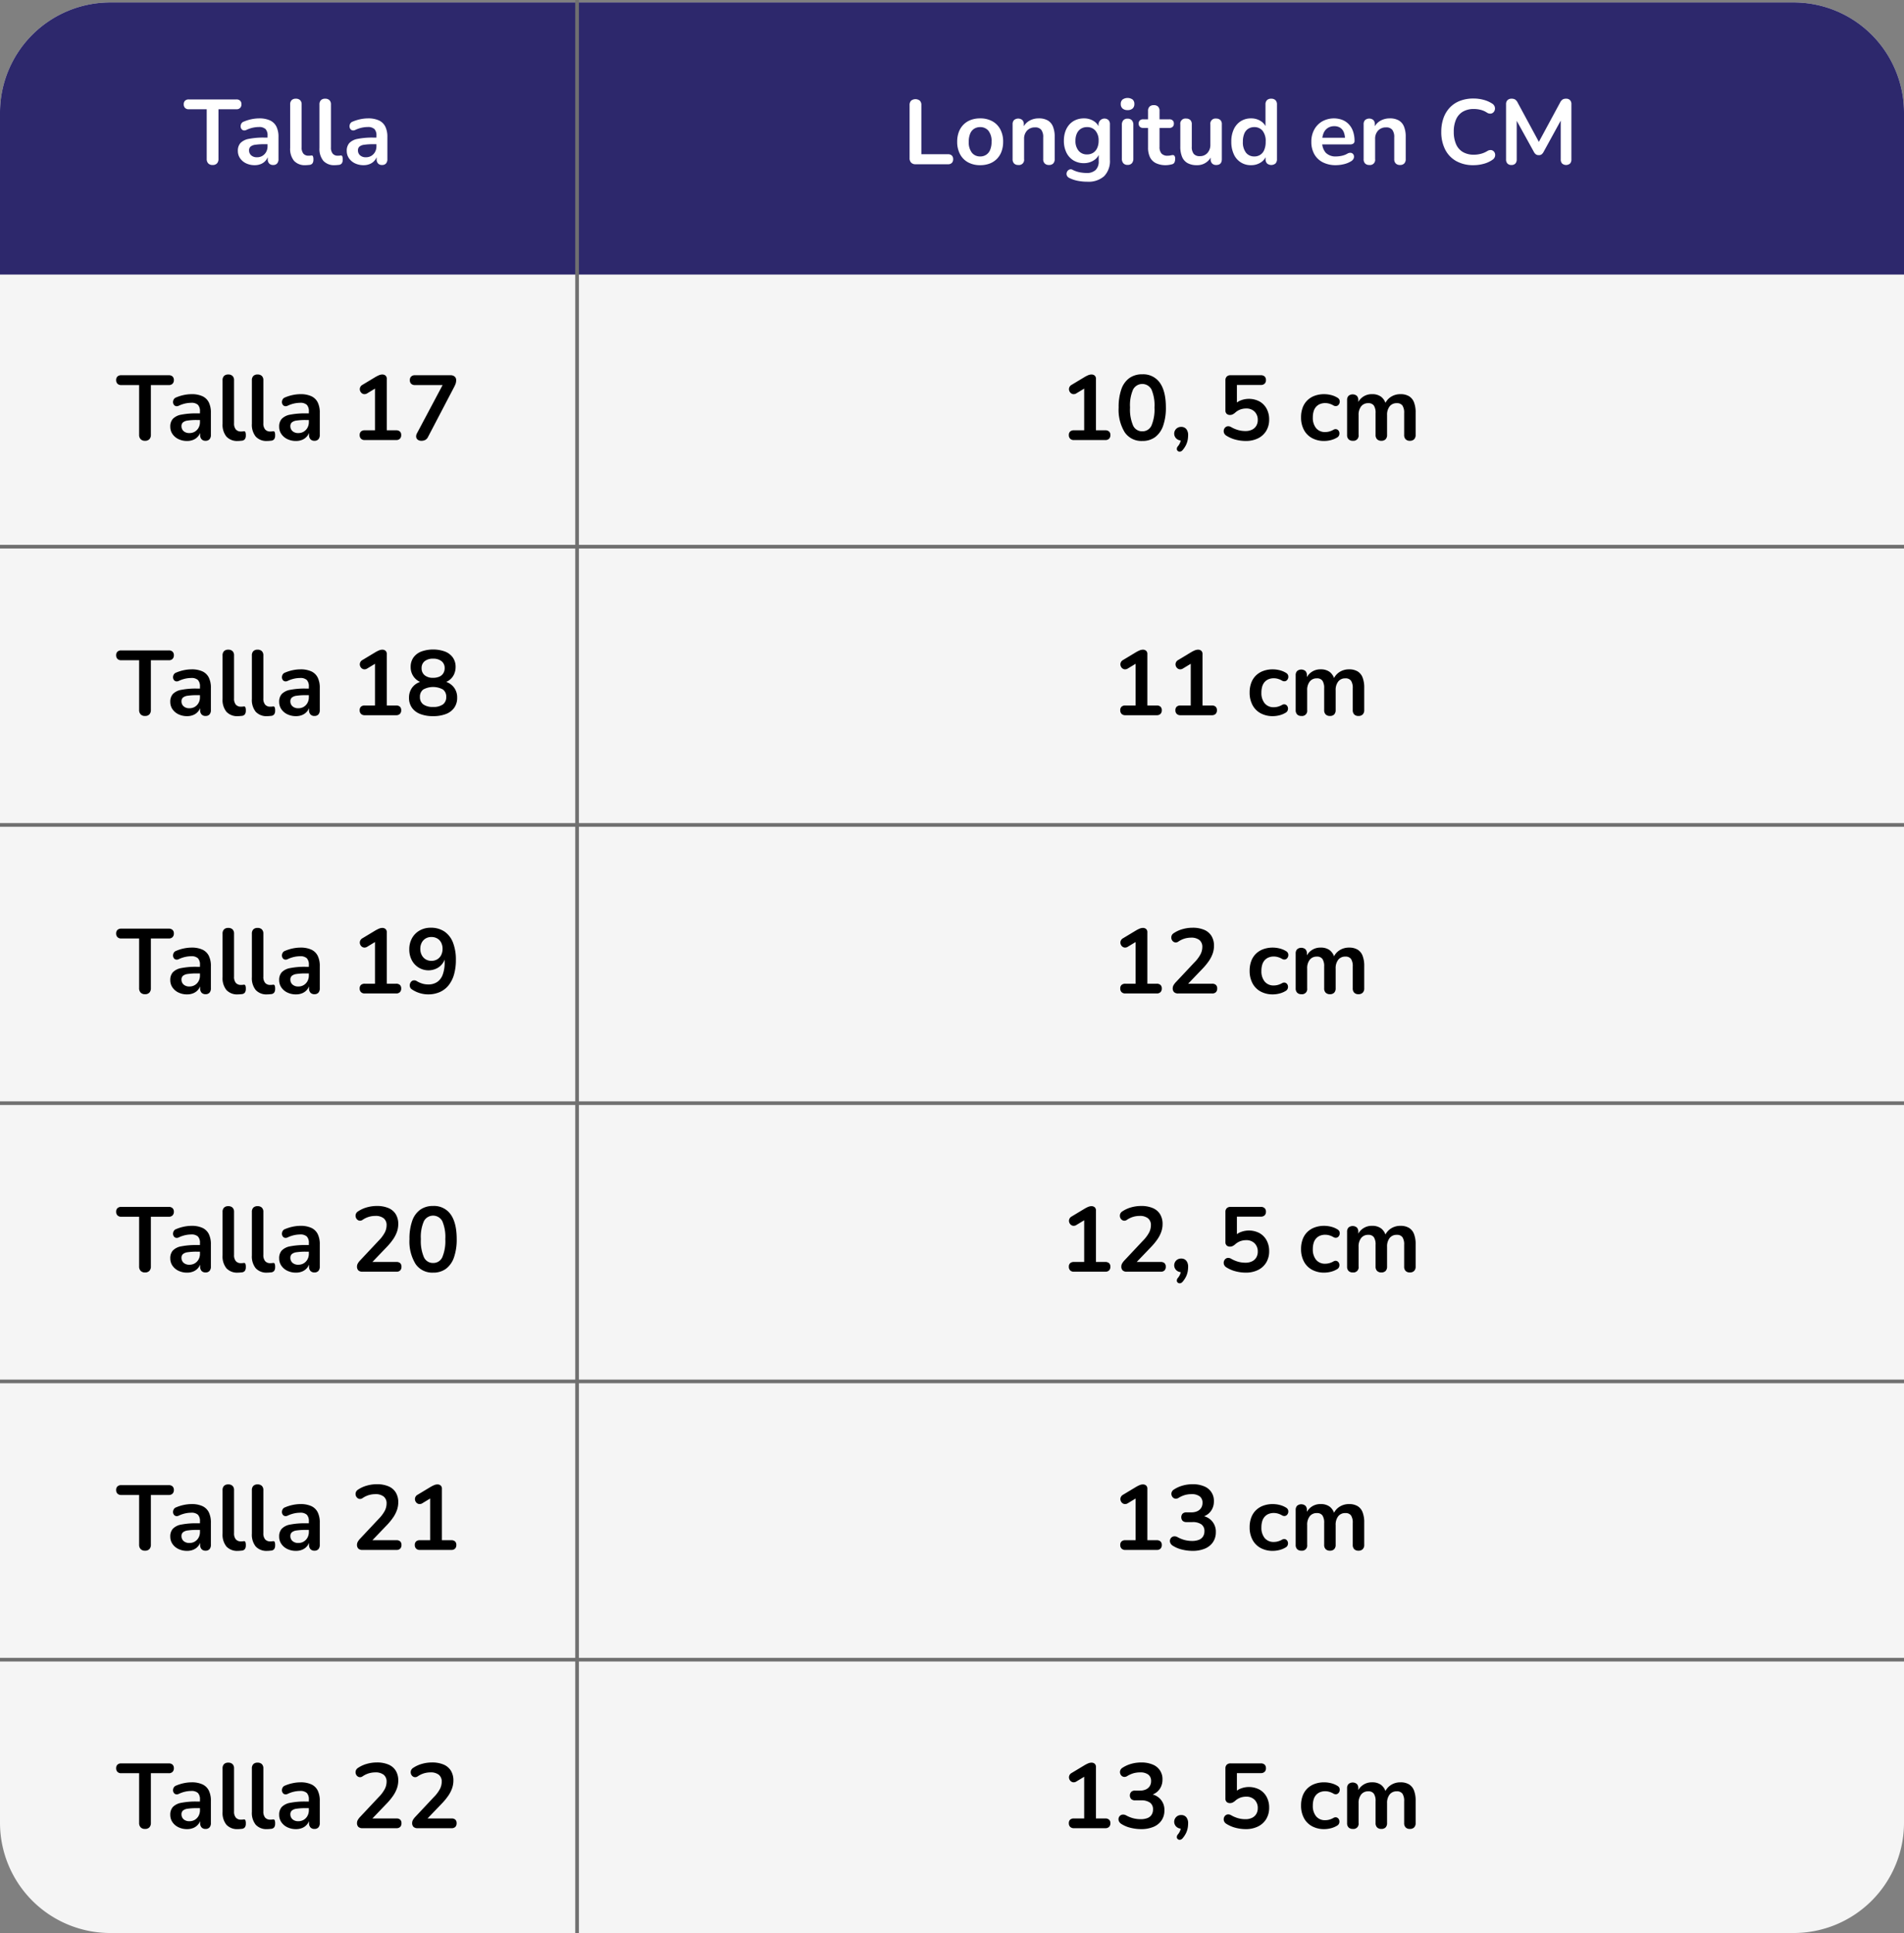 <svg xmlns="http://www.w3.org/2000/svg" width="518" height="525.667" viewBox="0 0 518 525.667"><rect x="0" y="0" width="518" height="525.667" fill="#808080" stroke="none"/><g transform="translate(-387 -1102.333)"><path d="M30,0H488a30,30,0,0,1,30,30V495a30,30,0,0,1-30,30H30A30,30,0,0,1,0,495V30A30,30,0,0,1,30,0Z" transform="translate(387 1103)" fill="#f5f5f5"></path><path d="M30,0H488a30,30,0,0,1,30,30V74H0V30A30,30,0,0,1,30,0Z" transform="translate(387 1103)" fill="#2d286c"></path><path d="M19.45,25.2a1.554,1.554,0,0,1-1.188-.437,1.7,1.7,0,0,1-.413-1.213V10.05H12.975a1.369,1.369,0,0,1-1.012-.362A1.334,1.334,0,0,1,11.6,8.7a1.284,1.284,0,0,1,.363-.987,1.429,1.429,0,0,1,1.012-.338h12.95a1.429,1.429,0,0,1,1.013.338A1.284,1.284,0,0,1,27.3,8.7a1.334,1.334,0,0,1-.362.988,1.369,1.369,0,0,1-1.013.362H21.05v13.5a1.73,1.73,0,0,1-.4,1.213A1.546,1.546,0,0,1,19.45,25.2Zm11.45.05a5.265,5.265,0,0,1-2.362-.513,4.089,4.089,0,0,1-1.625-1.387,3.462,3.462,0,0,1-.587-1.975,3.1,3.1,0,0,1,.7-2.138A4.179,4.179,0,0,1,29.3,18.1a20.284,20.284,0,0,1,4.225-.35h1.25v1.8H33.55a16.164,16.164,0,0,0-2.475.15,2.517,2.517,0,0,0-1.312.512,1.319,1.319,0,0,0-.388,1.013,1.745,1.745,0,0,0,.575,1.35,2.286,2.286,0,0,0,1.6.525,2.759,2.759,0,0,0,1.463-.388,2.822,2.822,0,0,0,1.013-1.062A3.138,3.138,0,0,0,34.4,20.1V17.225a2.475,2.475,0,0,0-.55-1.8,2.557,2.557,0,0,0-1.85-.55,7.665,7.665,0,0,0-1.563.175,8.324,8.324,0,0,0-1.763.6,1.2,1.2,0,0,1-.837.125.943.943,0,0,1-.562-.413,1.25,1.25,0,0,1-.2-.687,1.511,1.511,0,0,1,.2-.738,1.207,1.207,0,0,1,.675-.537,11.28,11.28,0,0,1,2.212-.675,10.55,10.55,0,0,1,1.938-.2,6.939,6.939,0,0,1,2.962.55A3.66,3.66,0,0,1,36.8,14.737a6.224,6.224,0,0,1,.575,2.863v6A1.706,1.706,0,0,1,37,24.788a1.379,1.379,0,0,1-1.075.413,1.419,1.419,0,0,1-1.087-.413A1.67,1.67,0,0,1,34.45,23.6V22.4h.2a3.386,3.386,0,0,1-1.975,2.5A4.271,4.271,0,0,1,30.9,25.25Zm13.825,0A3.953,3.953,0,0,1,41.6,24.063a5.116,5.116,0,0,1-1.05-3.487V8.75a1.593,1.593,0,0,1,.4-1.175,1.557,1.557,0,0,1,1.15-.4,1.6,1.6,0,0,1,1.163.4,1.564,1.564,0,0,1,.412,1.175V20.425a2.51,2.51,0,0,0,.487,1.7,1.757,1.757,0,0,0,1.388.55q.2,0,.375-.012t.35-.038a.413.413,0,0,1,.475.188,2.4,2.4,0,0,1,.125.962,1.654,1.654,0,0,1-.25.975,1.136,1.136,0,0,1-.825.425l-.525.05Q45,25.25,44.725,25.25Zm7.975,0a3.953,3.953,0,0,1-3.125-1.187,5.116,5.116,0,0,1-1.05-3.487V8.75a1.593,1.593,0,0,1,.4-1.175,1.557,1.557,0,0,1,1.15-.4,1.6,1.6,0,0,1,1.163.4A1.564,1.564,0,0,1,51.65,8.75V20.425a2.51,2.51,0,0,0,.487,1.7,1.757,1.757,0,0,0,1.388.55q.2,0,.375-.012t.35-.038a.413.413,0,0,1,.475.188,2.4,2.4,0,0,1,.125.962,1.654,1.654,0,0,1-.25.975,1.136,1.136,0,0,1-.825.425l-.525.05Q52.975,25.25,52.7,25.25Zm7.825,0a5.265,5.265,0,0,1-2.363-.513,4.089,4.089,0,0,1-1.625-1.387,3.462,3.462,0,0,1-.587-1.975,3.1,3.1,0,0,1,.7-2.138A4.179,4.179,0,0,1,58.925,18.1a20.284,20.284,0,0,1,4.225-.35H64.4v1.8H63.175a16.164,16.164,0,0,0-2.475.15,2.517,2.517,0,0,0-1.312.512A1.319,1.319,0,0,0,59,21.225a1.745,1.745,0,0,0,.575,1.35,2.286,2.286,0,0,0,1.6.525,2.759,2.759,0,0,0,1.463-.388A2.822,2.822,0,0,0,63.65,21.65a3.138,3.138,0,0,0,.375-1.55V17.225a2.475,2.475,0,0,0-.55-1.8,2.557,2.557,0,0,0-1.85-.55,7.665,7.665,0,0,0-1.562.175,8.324,8.324,0,0,0-1.763.6,1.2,1.2,0,0,1-.837.125.943.943,0,0,1-.562-.413,1.25,1.25,0,0,1-.2-.687,1.511,1.511,0,0,1,.2-.738,1.207,1.207,0,0,1,.675-.537,11.281,11.281,0,0,1,2.212-.675,10.55,10.55,0,0,1,1.938-.2,6.939,6.939,0,0,1,2.963.55,3.66,3.66,0,0,1,1.738,1.663A6.224,6.224,0,0,1,67,17.6v6a1.706,1.706,0,0,1-.375,1.188,1.379,1.379,0,0,1-1.075.413,1.419,1.419,0,0,1-1.088-.413,1.67,1.67,0,0,1-.388-1.187V22.4h.2A3.386,3.386,0,0,1,62.3,24.9,4.271,4.271,0,0,1,60.525,25.25Zm18.7-.25a1.369,1.369,0,0,1-1.013-.362,1.334,1.334,0,0,1-.362-.988,1.243,1.243,0,0,1,.362-.975,1.464,1.464,0,0,1,1.013-.325h2.8V10.075h1.55L79.9,12.3a1.359,1.359,0,0,1-.887.212,1.223,1.223,0,0,1-.7-.35,1.452,1.452,0,0,1-.388-.687,1.305,1.305,0,0,1,.063-.812,1.4,1.4,0,0,1,.638-.687L82.075,7.9a8.115,8.115,0,0,1,1-.513A2.381,2.381,0,0,1,84,7.175a1.333,1.333,0,0,1,.875.287,1.146,1.146,0,0,1,.35.938V22.35h2.55a1.464,1.464,0,0,1,1.013.325,1.243,1.243,0,0,1,.362.975,1.326,1.326,0,0,1-.362,1,1.4,1.4,0,0,1-1.013.35Zm15.4.2a1.564,1.564,0,0,1-.95-.275,1.1,1.1,0,0,1-.45-.737,1.675,1.675,0,0,1,.225-1.038L101,8.95v1.1H92.9a1.434,1.434,0,0,1-1.037-.35,1.292,1.292,0,0,1-.362-.975,1.326,1.326,0,0,1,.362-1,1.434,1.434,0,0,1,1.037-.35h9.675a1.674,1.674,0,0,1,1.1.35,1.222,1.222,0,0,1,.425,1,2.813,2.813,0,0,1-.15.963,7.226,7.226,0,0,1-.4.887L96.45,24.15a1.823,1.823,0,0,1-.713.8A2.221,2.221,0,0,1,94.625,25.2Z" transform="translate(407 1197)"></path><path d="M19.45,25.2a1.554,1.554,0,0,1-1.188-.437,1.7,1.7,0,0,1-.413-1.213V10.05H12.975a1.369,1.369,0,0,1-1.012-.362A1.334,1.334,0,0,1,11.6,8.7a1.284,1.284,0,0,1,.363-.987,1.429,1.429,0,0,1,1.012-.338h12.95a1.429,1.429,0,0,1,1.013.338A1.284,1.284,0,0,1,27.3,8.7a1.334,1.334,0,0,1-.362.988,1.369,1.369,0,0,1-1.013.362H21.05v13.5a1.73,1.73,0,0,1-.4,1.213A1.546,1.546,0,0,1,19.45,25.2Zm11.45.05a5.265,5.265,0,0,1-2.362-.513,4.089,4.089,0,0,1-1.625-1.387,3.462,3.462,0,0,1-.587-1.975,3.1,3.1,0,0,1,.7-2.138A4.179,4.179,0,0,1,29.3,18.1a20.284,20.284,0,0,1,4.225-.35h1.25v1.8H33.55a16.164,16.164,0,0,0-2.475.15,2.517,2.517,0,0,0-1.312.512,1.319,1.319,0,0,0-.388,1.013,1.745,1.745,0,0,0,.575,1.35,2.286,2.286,0,0,0,1.6.525,2.759,2.759,0,0,0,1.463-.388,2.822,2.822,0,0,0,1.013-1.062A3.138,3.138,0,0,0,34.4,20.1V17.225a2.475,2.475,0,0,0-.55-1.8,2.557,2.557,0,0,0-1.85-.55,7.665,7.665,0,0,0-1.563.175,8.324,8.324,0,0,0-1.763.6,1.2,1.2,0,0,1-.837.125.943.943,0,0,1-.562-.413,1.25,1.25,0,0,1-.2-.687,1.511,1.511,0,0,1,.2-.738,1.207,1.207,0,0,1,.675-.537,11.28,11.28,0,0,1,2.212-.675,10.55,10.55,0,0,1,1.938-.2,6.939,6.939,0,0,1,2.962.55A3.66,3.66,0,0,1,36.8,14.737a6.224,6.224,0,0,1,.575,2.863v6A1.706,1.706,0,0,1,37,24.788a1.379,1.379,0,0,1-1.075.413,1.419,1.419,0,0,1-1.087-.413A1.67,1.67,0,0,1,34.45,23.6V22.4h.2a3.386,3.386,0,0,1-1.975,2.5A4.271,4.271,0,0,1,30.9,25.25Zm13.825,0A3.953,3.953,0,0,1,41.6,24.063a5.116,5.116,0,0,1-1.05-3.487V8.75a1.593,1.593,0,0,1,.4-1.175,1.557,1.557,0,0,1,1.15-.4,1.6,1.6,0,0,1,1.163.4,1.564,1.564,0,0,1,.412,1.175V20.425a2.51,2.51,0,0,0,.487,1.7,1.757,1.757,0,0,0,1.388.55q.2,0,.375-.012t.35-.038a.413.413,0,0,1,.475.188,2.4,2.4,0,0,1,.125.962,1.654,1.654,0,0,1-.25.975,1.136,1.136,0,0,1-.825.425l-.525.05Q45,25.25,44.725,25.25Zm7.975,0a3.953,3.953,0,0,1-3.125-1.187,5.116,5.116,0,0,1-1.05-3.487V8.75a1.593,1.593,0,0,1,.4-1.175,1.557,1.557,0,0,1,1.15-.4,1.6,1.6,0,0,1,1.163.4A1.564,1.564,0,0,1,51.65,8.75V20.425a2.51,2.51,0,0,0,.487,1.7,1.757,1.757,0,0,0,1.388.55q.2,0,.375-.012t.35-.038a.413.413,0,0,1,.475.188,2.4,2.4,0,0,1,.125.962,1.654,1.654,0,0,1-.25.975,1.136,1.136,0,0,1-.825.425l-.525.05Q52.975,25.25,52.7,25.25Zm7.825,0a5.265,5.265,0,0,1-2.363-.513,4.089,4.089,0,0,1-1.625-1.387,3.462,3.462,0,0,1-.587-1.975,3.1,3.1,0,0,1,.7-2.138A4.179,4.179,0,0,1,58.925,18.1a20.284,20.284,0,0,1,4.225-.35H64.4v1.8H63.175a16.164,16.164,0,0,0-2.475.15,2.517,2.517,0,0,0-1.312.512A1.319,1.319,0,0,0,59,21.225a1.745,1.745,0,0,0,.575,1.35,2.286,2.286,0,0,0,1.6.525,2.759,2.759,0,0,0,1.463-.388A2.822,2.822,0,0,0,63.65,21.65a3.138,3.138,0,0,0,.375-1.55V17.225a2.475,2.475,0,0,0-.55-1.8,2.557,2.557,0,0,0-1.85-.55,7.665,7.665,0,0,0-1.562.175,8.324,8.324,0,0,0-1.763.6,1.2,1.2,0,0,1-.837.125.943.943,0,0,1-.562-.413,1.25,1.25,0,0,1-.2-.687,1.511,1.511,0,0,1,.2-.738,1.207,1.207,0,0,1,.675-.537,11.281,11.281,0,0,1,2.212-.675,10.55,10.55,0,0,1,1.938-.2,6.939,6.939,0,0,1,2.963.55,3.66,3.66,0,0,1,1.738,1.663A6.224,6.224,0,0,1,67,17.6v6a1.706,1.706,0,0,1-.375,1.188,1.379,1.379,0,0,1-1.075.413,1.419,1.419,0,0,1-1.088-.413,1.67,1.67,0,0,1-.388-1.187V22.4h.2A3.386,3.386,0,0,1,62.3,24.9,4.271,4.271,0,0,1,60.525,25.25Zm18.7-.25a1.369,1.369,0,0,1-1.013-.362,1.334,1.334,0,0,1-.362-.988,1.243,1.243,0,0,1,.362-.975,1.464,1.464,0,0,1,1.013-.325h2.8V10.075h1.55L79.9,12.3a1.359,1.359,0,0,1-.887.212,1.223,1.223,0,0,1-.7-.35,1.452,1.452,0,0,1-.388-.687,1.305,1.305,0,0,1,.063-.812,1.4,1.4,0,0,1,.638-.687L82.075,7.9a8.115,8.115,0,0,1,1-.513A2.381,2.381,0,0,1,84,7.175a1.333,1.333,0,0,1,.875.287,1.146,1.146,0,0,1,.35.938V22.35h2.55a1.464,1.464,0,0,1,1.013.325,1.243,1.243,0,0,1,.362.975,1.326,1.326,0,0,1-.362,1,1.4,1.4,0,0,1-1.013.35Zm18.6.25a9.418,9.418,0,0,1-3.512-.587,4.877,4.877,0,0,1-2.25-1.712,4.588,4.588,0,0,1-.788-2.7,4.636,4.636,0,0,1,.513-2.213A4.247,4.247,0,0,1,93.2,16.475a4.747,4.747,0,0,1,2.05-.75v.525a4.343,4.343,0,0,1-3.525-4.375,4.329,4.329,0,0,1,.75-2.563A4.7,4.7,0,0,1,94.6,7.687a9.6,9.6,0,0,1,6.475,0A4.7,4.7,0,0,1,103.2,9.312a4.329,4.329,0,0,1,.75,2.563,4.676,4.676,0,0,1-.437,2.025,4.075,4.075,0,0,1-1.225,1.525,4.316,4.316,0,0,1-1.838.8v-.5a4.539,4.539,0,0,1,2.838,1.463,4.415,4.415,0,0,1,1.088,3.063,4.588,4.588,0,0,1-.787,2.7,4.877,4.877,0,0,1-2.25,1.712A9.418,9.418,0,0,1,97.825,25.25Zm0-2.5a4.365,4.365,0,0,0,2.675-.687,2.4,2.4,0,0,0,.9-2.038A2.37,2.37,0,0,0,100.5,18a5.613,5.613,0,0,0-5.338,0,2.357,2.357,0,0,0-.912,2.025,2.391,2.391,0,0,0,.912,2.038A4.375,4.375,0,0,0,97.825,22.75Zm0-7.925a4.157,4.157,0,0,0,1.7-.312A2.367,2.367,0,0,0,100.6,13.6a2.586,2.586,0,0,0,.375-1.4,2.31,2.31,0,0,0-.838-1.888,3.543,3.543,0,0,0-2.313-.687,3.491,3.491,0,0,0-2.3.687A2.325,2.325,0,0,0,94.7,12.2a2.39,2.39,0,0,0,.825,1.925A3.448,3.448,0,0,0,97.825,14.825Z" transform="translate(407 1271.833)"></path><path d="M19.45,25.2a1.554,1.554,0,0,1-1.188-.437,1.7,1.7,0,0,1-.413-1.213V10.05H12.975a1.369,1.369,0,0,1-1.012-.362A1.334,1.334,0,0,1,11.6,8.7a1.284,1.284,0,0,1,.363-.987,1.429,1.429,0,0,1,1.012-.338h12.95a1.429,1.429,0,0,1,1.013.338A1.284,1.284,0,0,1,27.3,8.7a1.334,1.334,0,0,1-.362.988,1.369,1.369,0,0,1-1.013.362H21.05v13.5a1.73,1.73,0,0,1-.4,1.213A1.546,1.546,0,0,1,19.45,25.2Zm11.45.05a5.265,5.265,0,0,1-2.362-.513,4.089,4.089,0,0,1-1.625-1.387,3.462,3.462,0,0,1-.587-1.975,3.1,3.1,0,0,1,.7-2.138A4.179,4.179,0,0,1,29.3,18.1a20.284,20.284,0,0,1,4.225-.35h1.25v1.8H33.55a16.164,16.164,0,0,0-2.475.15,2.517,2.517,0,0,0-1.312.512,1.319,1.319,0,0,0-.388,1.013,1.745,1.745,0,0,0,.575,1.35,2.286,2.286,0,0,0,1.6.525,2.759,2.759,0,0,0,1.463-.388,2.822,2.822,0,0,0,1.013-1.062A3.138,3.138,0,0,0,34.4,20.1V17.225a2.475,2.475,0,0,0-.55-1.8,2.557,2.557,0,0,0-1.85-.55,7.665,7.665,0,0,0-1.563.175,8.324,8.324,0,0,0-1.763.6,1.2,1.2,0,0,1-.837.125.943.943,0,0,1-.562-.413,1.25,1.25,0,0,1-.2-.687,1.511,1.511,0,0,1,.2-.738,1.207,1.207,0,0,1,.675-.537,11.28,11.28,0,0,1,2.212-.675,10.55,10.55,0,0,1,1.938-.2,6.939,6.939,0,0,1,2.962.55A3.66,3.66,0,0,1,36.8,14.737a6.224,6.224,0,0,1,.575,2.863v6A1.706,1.706,0,0,1,37,24.788a1.379,1.379,0,0,1-1.075.413,1.419,1.419,0,0,1-1.087-.413A1.67,1.67,0,0,1,34.45,23.6V22.4h.2a3.386,3.386,0,0,1-1.975,2.5A4.271,4.271,0,0,1,30.9,25.25Zm13.825,0A3.953,3.953,0,0,1,41.6,24.063a5.116,5.116,0,0,1-1.05-3.487V8.75a1.593,1.593,0,0,1,.4-1.175,1.557,1.557,0,0,1,1.15-.4,1.6,1.6,0,0,1,1.163.4,1.564,1.564,0,0,1,.412,1.175V20.425a2.51,2.51,0,0,0,.487,1.7,1.757,1.757,0,0,0,1.388.55q.2,0,.375-.012t.35-.038a.413.413,0,0,1,.475.188,2.4,2.4,0,0,1,.125.962,1.654,1.654,0,0,1-.25.975,1.136,1.136,0,0,1-.825.425l-.525.05Q45,25.25,44.725,25.25Zm7.975,0a3.953,3.953,0,0,1-3.125-1.187,5.116,5.116,0,0,1-1.05-3.487V8.75a1.593,1.593,0,0,1,.4-1.175,1.557,1.557,0,0,1,1.15-.4,1.6,1.6,0,0,1,1.163.4A1.564,1.564,0,0,1,51.65,8.75V20.425a2.51,2.51,0,0,0,.487,1.7,1.757,1.757,0,0,0,1.388.55q.2,0,.375-.012t.35-.038a.413.413,0,0,1,.475.188,2.4,2.4,0,0,1,.125.962,1.654,1.654,0,0,1-.25.975,1.136,1.136,0,0,1-.825.425l-.525.05Q52.975,25.25,52.7,25.25Zm7.825,0a5.265,5.265,0,0,1-2.363-.513,4.089,4.089,0,0,1-1.625-1.387,3.462,3.462,0,0,1-.587-1.975,3.1,3.1,0,0,1,.7-2.138A4.179,4.179,0,0,1,58.925,18.1a20.284,20.284,0,0,1,4.225-.35H64.4v1.8H63.175a16.164,16.164,0,0,0-2.475.15,2.517,2.517,0,0,0-1.312.512A1.319,1.319,0,0,0,59,21.225a1.745,1.745,0,0,0,.575,1.35,2.286,2.286,0,0,0,1.6.525,2.759,2.759,0,0,0,1.463-.388A2.822,2.822,0,0,0,63.65,21.65a3.138,3.138,0,0,0,.375-1.55V17.225a2.475,2.475,0,0,0-.55-1.8,2.557,2.557,0,0,0-1.85-.55,7.665,7.665,0,0,0-1.562.175,8.324,8.324,0,0,0-1.763.6,1.2,1.2,0,0,1-.837.125.943.943,0,0,1-.562-.413,1.25,1.25,0,0,1-.2-.687,1.511,1.511,0,0,1,.2-.738,1.207,1.207,0,0,1,.675-.537,11.281,11.281,0,0,1,2.212-.675,10.55,10.55,0,0,1,1.938-.2,6.939,6.939,0,0,1,2.963.55,3.66,3.66,0,0,1,1.738,1.663A6.224,6.224,0,0,1,67,17.6v6a1.706,1.706,0,0,1-.375,1.188,1.379,1.379,0,0,1-1.075.413,1.419,1.419,0,0,1-1.088-.413,1.67,1.67,0,0,1-.388-1.187V22.4h.2A3.386,3.386,0,0,1,62.3,24.9,4.271,4.271,0,0,1,60.525,25.25Zm18.7-.25a1.369,1.369,0,0,1-1.013-.362,1.334,1.334,0,0,1-.362-.988,1.243,1.243,0,0,1,.362-.975,1.464,1.464,0,0,1,1.013-.325h2.8V10.075h1.55L79.9,12.3a1.359,1.359,0,0,1-.887.212,1.223,1.223,0,0,1-.7-.35,1.452,1.452,0,0,1-.388-.687,1.305,1.305,0,0,1,.063-.812,1.4,1.4,0,0,1,.638-.687L82.075,7.9a8.115,8.115,0,0,1,1-.513A2.381,2.381,0,0,1,84,7.175a1.333,1.333,0,0,1,.875.287,1.146,1.146,0,0,1,.35.938V22.35h2.55a1.464,1.464,0,0,1,1.013.325,1.243,1.243,0,0,1,.362.975,1.326,1.326,0,0,1-.362,1,1.4,1.4,0,0,1-1.013.35Zm17.225.25a7.888,7.888,0,0,1-2.225-.337,7.694,7.694,0,0,1-2.15-1.013,1.17,1.17,0,0,1-.525-.65,1.494,1.494,0,0,1-.037-.788,1.461,1.461,0,0,1,.35-.675,1.1,1.1,0,0,1,.662-.35,1.337,1.337,0,0,1,.875.212,6.5,6.5,0,0,0,1.6.7,5.8,5.8,0,0,0,1.5.2,4.278,4.278,0,0,0,2.45-.675,4.108,4.108,0,0,0,1.512-2.038,9.611,9.611,0,0,0,.513-3.363V14.6h.3a4.9,4.9,0,0,1-.825,2.175,4.282,4.282,0,0,1-1.65,1.413,5.1,5.1,0,0,1-6.775-2.25,6.177,6.177,0,0,1-.675-2.913,6.166,6.166,0,0,1,.737-3.05A5.4,5.4,0,0,1,94.15,7.887a5.955,5.955,0,0,1,3.025-.762A6.524,6.524,0,0,1,100.9,8.15a6.376,6.376,0,0,1,2.325,2.987,12.546,12.546,0,0,1,.8,4.738,14.117,14.117,0,0,1-.512,3.987,8.339,8.339,0,0,1-1.488,2.938,6.34,6.34,0,0,1-2.387,1.825A7.8,7.8,0,0,1,96.45,25.25Zm.925-9.125a3.025,3.025,0,0,0,1.587-.413,2.779,2.779,0,0,0,1.063-1.15,3.672,3.672,0,0,0,.375-1.687,3.652,3.652,0,0,0-.375-1.7,2.715,2.715,0,0,0-1.063-1.125,3.1,3.1,0,0,0-1.587-.4,3.031,3.031,0,0,0-1.575.4,2.824,2.824,0,0,0-1.062,1.125,3.555,3.555,0,0,0-.387,1.7,3.574,3.574,0,0,0,.387,1.688,2.893,2.893,0,0,0,1.063,1.15A2.96,2.96,0,0,0,97.375,16.125Z" transform="translate(407 1347.5)"></path><path d="M19.45,25.2a1.554,1.554,0,0,1-1.188-.437,1.7,1.7,0,0,1-.413-1.213V10.05H12.975a1.369,1.369,0,0,1-1.012-.362A1.334,1.334,0,0,1,11.6,8.7a1.284,1.284,0,0,1,.363-.987,1.429,1.429,0,0,1,1.012-.338h12.95a1.429,1.429,0,0,1,1.013.338A1.284,1.284,0,0,1,27.3,8.7a1.334,1.334,0,0,1-.362.988,1.369,1.369,0,0,1-1.013.362H21.05v13.5a1.73,1.73,0,0,1-.4,1.213A1.546,1.546,0,0,1,19.45,25.2Zm11.45.05a5.265,5.265,0,0,1-2.362-.513,4.089,4.089,0,0,1-1.625-1.387,3.462,3.462,0,0,1-.587-1.975,3.1,3.1,0,0,1,.7-2.138A4.179,4.179,0,0,1,29.3,18.1a20.284,20.284,0,0,1,4.225-.35h1.25v1.8H33.55a16.164,16.164,0,0,0-2.475.15,2.517,2.517,0,0,0-1.312.512,1.319,1.319,0,0,0-.388,1.013,1.745,1.745,0,0,0,.575,1.35,2.286,2.286,0,0,0,1.6.525,2.759,2.759,0,0,0,1.463-.388,2.822,2.822,0,0,0,1.013-1.062A3.138,3.138,0,0,0,34.4,20.1V17.225a2.475,2.475,0,0,0-.55-1.8,2.557,2.557,0,0,0-1.85-.55,7.665,7.665,0,0,0-1.563.175,8.324,8.324,0,0,0-1.763.6,1.2,1.2,0,0,1-.837.125.943.943,0,0,1-.562-.413,1.25,1.25,0,0,1-.2-.687,1.511,1.511,0,0,1,.2-.738,1.207,1.207,0,0,1,.675-.537,11.28,11.28,0,0,1,2.212-.675,10.55,10.55,0,0,1,1.938-.2,6.939,6.939,0,0,1,2.962.55A3.66,3.66,0,0,1,36.8,14.737a6.224,6.224,0,0,1,.575,2.863v6A1.706,1.706,0,0,1,37,24.788a1.379,1.379,0,0,1-1.075.413,1.419,1.419,0,0,1-1.087-.413A1.67,1.67,0,0,1,34.45,23.6V22.4h.2a3.386,3.386,0,0,1-1.975,2.5A4.271,4.271,0,0,1,30.9,25.25Zm13.825,0A3.953,3.953,0,0,1,41.6,24.063a5.116,5.116,0,0,1-1.05-3.487V8.75a1.593,1.593,0,0,1,.4-1.175,1.557,1.557,0,0,1,1.15-.4,1.6,1.6,0,0,1,1.163.4,1.564,1.564,0,0,1,.412,1.175V20.425a2.51,2.51,0,0,0,.487,1.7,1.757,1.757,0,0,0,1.388.55q.2,0,.375-.012t.35-.038a.413.413,0,0,1,.475.188,2.4,2.4,0,0,1,.125.962,1.654,1.654,0,0,1-.25.975,1.136,1.136,0,0,1-.825.425l-.525.05Q45,25.25,44.725,25.25Zm7.975,0a3.953,3.953,0,0,1-3.125-1.187,5.116,5.116,0,0,1-1.05-3.487V8.75a1.593,1.593,0,0,1,.4-1.175,1.557,1.557,0,0,1,1.15-.4,1.6,1.6,0,0,1,1.163.4A1.564,1.564,0,0,1,51.65,8.75V20.425a2.51,2.51,0,0,0,.487,1.7,1.757,1.757,0,0,0,1.388.55q.2,0,.375-.012t.35-.038a.413.413,0,0,1,.475.188,2.4,2.4,0,0,1,.125.962,1.654,1.654,0,0,1-.25.975,1.136,1.136,0,0,1-.825.425l-.525.05Q52.975,25.25,52.7,25.25Zm7.825,0a5.265,5.265,0,0,1-2.363-.513,4.089,4.089,0,0,1-1.625-1.387,3.462,3.462,0,0,1-.587-1.975,3.1,3.1,0,0,1,.7-2.138A4.179,4.179,0,0,1,58.925,18.1a20.284,20.284,0,0,1,4.225-.35H64.4v1.8H63.175a16.164,16.164,0,0,0-2.475.15,2.517,2.517,0,0,0-1.312.512A1.319,1.319,0,0,0,59,21.225a1.745,1.745,0,0,0,.575,1.35,2.286,2.286,0,0,0,1.6.525,2.759,2.759,0,0,0,1.463-.388A2.822,2.822,0,0,0,63.65,21.65a3.138,3.138,0,0,0,.375-1.55V17.225a2.475,2.475,0,0,0-.55-1.8,2.557,2.557,0,0,0-1.85-.55,7.665,7.665,0,0,0-1.562.175,8.324,8.324,0,0,0-1.763.6,1.2,1.2,0,0,1-.837.125.943.943,0,0,1-.562-.413,1.25,1.25,0,0,1-.2-.687,1.511,1.511,0,0,1,.2-.738,1.207,1.207,0,0,1,.675-.537,11.281,11.281,0,0,1,2.212-.675,10.55,10.55,0,0,1,1.938-.2,6.939,6.939,0,0,1,2.963.55,3.66,3.66,0,0,1,1.738,1.663A6.224,6.224,0,0,1,67,17.6v6a1.706,1.706,0,0,1-.375,1.188,1.379,1.379,0,0,1-1.075.413,1.419,1.419,0,0,1-1.088-.413,1.67,1.67,0,0,1-.388-1.187V22.4h.2A3.386,3.386,0,0,1,62.3,24.9,4.271,4.271,0,0,1,60.525,25.25ZM78.65,25a1.593,1.593,0,0,1-1.162-.362,1.44,1.44,0,0,1-.362-1.062,1.662,1.662,0,0,1,.225-.825A4.446,4.446,0,0,1,78,21.9l5.025-5.35a9.551,9.551,0,0,0,1.65-2.187,4.362,4.362,0,0,0,.5-1.988,2.322,2.322,0,0,0-.787-1.9,3.514,3.514,0,0,0-2.287-.65,6.292,6.292,0,0,0-1.7.238,6.194,6.194,0,0,0-1.725.813,1.233,1.233,0,0,1-.838.25,1.171,1.171,0,0,1-.675-.325,1.375,1.375,0,0,1-.388-.675,1.427,1.427,0,0,1,.038-.813A1.4,1.4,0,0,1,77.4,8.6a8.276,8.276,0,0,1,2.413-1.1A9.913,9.913,0,0,1,82.5,7.125a7.9,7.9,0,0,1,3.2.575,4.265,4.265,0,0,1,1.975,1.675,5.021,5.021,0,0,1,.675,2.675,6.369,6.369,0,0,1-.338,2.05,8.581,8.581,0,0,1-1.025,2.025A16.523,16.523,0,0,1,85.2,18.3l-4.7,4.9v-.85h7.35a1.455,1.455,0,0,1,1.025.325,1.267,1.267,0,0,1,.35.975,1.353,1.353,0,0,1-.35,1A1.389,1.389,0,0,1,87.85,25Zm19.175.25a5.464,5.464,0,0,1-4.775-2.362A11.679,11.679,0,0,1,91.4,16.15a14.524,14.524,0,0,1,.738-4.962A6.227,6.227,0,0,1,94.313,8.15a5.893,5.893,0,0,1,3.512-1.025,5.506,5.506,0,0,1,4.787,2.3q1.638,2.3,1.638,6.7a14.657,14.657,0,0,1-.738,4.962,6.491,6.491,0,0,1-2.162,3.1A5.732,5.732,0,0,1,97.825,25.25Zm0-2.625a2.66,2.66,0,0,0,2.512-1.575,11.266,11.266,0,0,0,.813-4.925,10.832,10.832,0,0,0-.812-4.863,2.833,2.833,0,0,0-5.012,0,10.688,10.688,0,0,0-.825,4.863,11.115,11.115,0,0,0,.825,4.925A2.667,2.667,0,0,0,97.825,22.625Z" transform="translate(407 1423.166)"></path><path d="M19.45,25.2a1.554,1.554,0,0,1-1.188-.437,1.7,1.7,0,0,1-.413-1.213V10.05H12.975a1.369,1.369,0,0,1-1.012-.362A1.334,1.334,0,0,1,11.6,8.7a1.284,1.284,0,0,1,.363-.987,1.429,1.429,0,0,1,1.012-.338h12.95a1.429,1.429,0,0,1,1.013.338A1.284,1.284,0,0,1,27.3,8.7a1.334,1.334,0,0,1-.362.988,1.369,1.369,0,0,1-1.013.362H21.05v13.5a1.73,1.73,0,0,1-.4,1.213A1.546,1.546,0,0,1,19.45,25.2Zm11.45.05a5.265,5.265,0,0,1-2.362-.513,4.089,4.089,0,0,1-1.625-1.387,3.462,3.462,0,0,1-.587-1.975,3.1,3.1,0,0,1,.7-2.138A4.179,4.179,0,0,1,29.3,18.1a20.284,20.284,0,0,1,4.225-.35h1.25v1.8H33.55a16.164,16.164,0,0,0-2.475.15,2.517,2.517,0,0,0-1.312.512,1.319,1.319,0,0,0-.388,1.013,1.745,1.745,0,0,0,.575,1.35,2.286,2.286,0,0,0,1.6.525,2.759,2.759,0,0,0,1.463-.388,2.822,2.822,0,0,0,1.013-1.062A3.138,3.138,0,0,0,34.4,20.1V17.225a2.475,2.475,0,0,0-.55-1.8,2.557,2.557,0,0,0-1.85-.55,7.665,7.665,0,0,0-1.563.175,8.324,8.324,0,0,0-1.763.6,1.2,1.2,0,0,1-.837.125.943.943,0,0,1-.562-.413,1.25,1.25,0,0,1-.2-.687,1.511,1.511,0,0,1,.2-.738,1.207,1.207,0,0,1,.675-.537,11.28,11.28,0,0,1,2.212-.675,10.55,10.55,0,0,1,1.938-.2,6.939,6.939,0,0,1,2.962.55A3.66,3.66,0,0,1,36.8,14.737a6.224,6.224,0,0,1,.575,2.863v6A1.706,1.706,0,0,1,37,24.788a1.379,1.379,0,0,1-1.075.413,1.419,1.419,0,0,1-1.087-.413A1.67,1.67,0,0,1,34.45,23.6V22.4h.2a3.386,3.386,0,0,1-1.975,2.5A4.271,4.271,0,0,1,30.9,25.25Zm13.825,0A3.953,3.953,0,0,1,41.6,24.063a5.116,5.116,0,0,1-1.05-3.487V8.75a1.593,1.593,0,0,1,.4-1.175,1.557,1.557,0,0,1,1.15-.4,1.6,1.6,0,0,1,1.163.4,1.564,1.564,0,0,1,.412,1.175V20.425a2.51,2.51,0,0,0,.487,1.7,1.757,1.757,0,0,0,1.388.55q.2,0,.375-.012t.35-.038a.413.413,0,0,1,.475.188,2.4,2.4,0,0,1,.125.962,1.654,1.654,0,0,1-.25.975,1.136,1.136,0,0,1-.825.425l-.525.05Q45,25.25,44.725,25.25Zm7.975,0a3.953,3.953,0,0,1-3.125-1.187,5.116,5.116,0,0,1-1.05-3.487V8.75a1.593,1.593,0,0,1,.4-1.175,1.557,1.557,0,0,1,1.15-.4,1.6,1.6,0,0,1,1.163.4A1.564,1.564,0,0,1,51.65,8.75V20.425a2.51,2.51,0,0,0,.487,1.7,1.757,1.757,0,0,0,1.388.55q.2,0,.375-.012t.35-.038a.413.413,0,0,1,.475.188,2.4,2.4,0,0,1,.125.962,1.654,1.654,0,0,1-.25.975,1.136,1.136,0,0,1-.825.425l-.525.05Q52.975,25.25,52.7,25.25Zm7.825,0a5.265,5.265,0,0,1-2.363-.513,4.089,4.089,0,0,1-1.625-1.387,3.462,3.462,0,0,1-.587-1.975,3.1,3.1,0,0,1,.7-2.138A4.179,4.179,0,0,1,58.925,18.1a20.284,20.284,0,0,1,4.225-.35H64.4v1.8H63.175a16.164,16.164,0,0,0-2.475.15,2.517,2.517,0,0,0-1.312.512A1.319,1.319,0,0,0,59,21.225a1.745,1.745,0,0,0,.575,1.35,2.286,2.286,0,0,0,1.6.525,2.759,2.759,0,0,0,1.463-.388A2.822,2.822,0,0,0,63.65,21.65a3.138,3.138,0,0,0,.375-1.55V17.225a2.475,2.475,0,0,0-.55-1.8,2.557,2.557,0,0,0-1.85-.55,7.665,7.665,0,0,0-1.562.175,8.324,8.324,0,0,0-1.763.6,1.2,1.2,0,0,1-.837.125.943.943,0,0,1-.562-.413,1.25,1.25,0,0,1-.2-.687,1.511,1.511,0,0,1,.2-.738,1.207,1.207,0,0,1,.675-.537,11.281,11.281,0,0,1,2.212-.675,10.55,10.55,0,0,1,1.938-.2,6.939,6.939,0,0,1,2.963.55,3.66,3.66,0,0,1,1.738,1.663A6.224,6.224,0,0,1,67,17.6v6a1.706,1.706,0,0,1-.375,1.188,1.379,1.379,0,0,1-1.075.413,1.419,1.419,0,0,1-1.088-.413,1.67,1.67,0,0,1-.388-1.187V22.4h.2A3.386,3.386,0,0,1,62.3,24.9,4.271,4.271,0,0,1,60.525,25.25ZM78.65,25a1.593,1.593,0,0,1-1.162-.362,1.44,1.44,0,0,1-.362-1.062,1.662,1.662,0,0,1,.225-.825A4.446,4.446,0,0,1,78,21.9l5.025-5.35a9.551,9.551,0,0,0,1.65-2.187,4.362,4.362,0,0,0,.5-1.988,2.322,2.322,0,0,0-.787-1.9,3.514,3.514,0,0,0-2.287-.65,6.292,6.292,0,0,0-1.7.238,6.194,6.194,0,0,0-1.725.813,1.233,1.233,0,0,1-.838.25,1.171,1.171,0,0,1-.675-.325,1.375,1.375,0,0,1-.388-.675,1.427,1.427,0,0,1,.038-.813A1.4,1.4,0,0,1,77.4,8.6a8.276,8.276,0,0,1,2.413-1.1A9.913,9.913,0,0,1,82.5,7.125a7.9,7.9,0,0,1,3.2.575,4.265,4.265,0,0,1,1.975,1.675,5.021,5.021,0,0,1,.675,2.675,6.369,6.369,0,0,1-.338,2.05,8.581,8.581,0,0,1-1.025,2.025A16.523,16.523,0,0,1,85.2,18.3l-4.7,4.9v-.85h7.35a1.455,1.455,0,0,1,1.025.325,1.267,1.267,0,0,1,.35.975,1.353,1.353,0,0,1-.35,1A1.389,1.389,0,0,1,87.85,25Zm15.575,0a1.369,1.369,0,0,1-1.013-.362,1.334,1.334,0,0,1-.362-.988,1.243,1.243,0,0,1,.362-.975,1.464,1.464,0,0,1,1.013-.325h2.8V10.075h1.55L94.9,12.3a1.359,1.359,0,0,1-.887.212,1.223,1.223,0,0,1-.7-.35,1.452,1.452,0,0,1-.388-.687,1.305,1.305,0,0,1,.063-.812,1.4,1.4,0,0,1,.638-.687L97.075,7.9a8.115,8.115,0,0,1,1-.513A2.381,2.381,0,0,1,99,7.175a1.333,1.333,0,0,1,.875.287,1.146,1.146,0,0,1,.35.938V22.35h2.55a1.464,1.464,0,0,1,1.013.325,1.243,1.243,0,0,1,.362.975,1.326,1.326,0,0,1-.362,1,1.4,1.4,0,0,1-1.013.35Z" transform="translate(407 1498.833)"></path><path d="M19.45,25.2a1.554,1.554,0,0,1-1.188-.437,1.7,1.7,0,0,1-.413-1.213V10.05H12.975a1.369,1.369,0,0,1-1.012-.362A1.334,1.334,0,0,1,11.6,8.7a1.284,1.284,0,0,1,.363-.987,1.429,1.429,0,0,1,1.012-.338h12.95a1.429,1.429,0,0,1,1.013.338A1.284,1.284,0,0,1,27.3,8.7a1.334,1.334,0,0,1-.362.988,1.369,1.369,0,0,1-1.013.362H21.05v13.5a1.73,1.73,0,0,1-.4,1.213A1.546,1.546,0,0,1,19.45,25.2Zm11.45.05a5.265,5.265,0,0,1-2.362-.513,4.089,4.089,0,0,1-1.625-1.387,3.462,3.462,0,0,1-.587-1.975,3.1,3.1,0,0,1,.7-2.138A4.179,4.179,0,0,1,29.3,18.1a20.284,20.284,0,0,1,4.225-.35h1.25v1.8H33.55a16.164,16.164,0,0,0-2.475.15,2.517,2.517,0,0,0-1.312.512,1.319,1.319,0,0,0-.388,1.013,1.745,1.745,0,0,0,.575,1.35,2.286,2.286,0,0,0,1.6.525,2.759,2.759,0,0,0,1.463-.388,2.822,2.822,0,0,0,1.013-1.062A3.138,3.138,0,0,0,34.4,20.1V17.225a2.475,2.475,0,0,0-.55-1.8,2.557,2.557,0,0,0-1.85-.55,7.665,7.665,0,0,0-1.563.175,8.324,8.324,0,0,0-1.763.6,1.2,1.2,0,0,1-.837.125.943.943,0,0,1-.562-.413,1.25,1.25,0,0,1-.2-.687,1.511,1.511,0,0,1,.2-.738,1.207,1.207,0,0,1,.675-.537,11.28,11.28,0,0,1,2.212-.675,10.55,10.55,0,0,1,1.938-.2,6.939,6.939,0,0,1,2.962.55A3.66,3.66,0,0,1,36.8,14.737a6.224,6.224,0,0,1,.575,2.863v6A1.706,1.706,0,0,1,37,24.788a1.379,1.379,0,0,1-1.075.413,1.419,1.419,0,0,1-1.087-.413A1.67,1.67,0,0,1,34.45,23.6V22.4h.2a3.386,3.386,0,0,1-1.975,2.5A4.271,4.271,0,0,1,30.9,25.25Zm13.825,0A3.953,3.953,0,0,1,41.6,24.063a5.116,5.116,0,0,1-1.05-3.487V8.75a1.593,1.593,0,0,1,.4-1.175,1.557,1.557,0,0,1,1.15-.4,1.6,1.6,0,0,1,1.163.4,1.564,1.564,0,0,1,.412,1.175V20.425a2.51,2.51,0,0,0,.487,1.7,1.757,1.757,0,0,0,1.388.55q.2,0,.375-.012t.35-.038a.413.413,0,0,1,.475.188,2.4,2.4,0,0,1,.125.962,1.654,1.654,0,0,1-.25.975,1.136,1.136,0,0,1-.825.425l-.525.05Q45,25.25,44.725,25.25Zm7.975,0a3.953,3.953,0,0,1-3.125-1.187,5.116,5.116,0,0,1-1.05-3.487V8.75a1.593,1.593,0,0,1,.4-1.175,1.557,1.557,0,0,1,1.15-.4,1.6,1.6,0,0,1,1.163.4A1.564,1.564,0,0,1,51.65,8.75V20.425a2.51,2.51,0,0,0,.487,1.7,1.757,1.757,0,0,0,1.388.55q.2,0,.375-.012t.35-.038a.413.413,0,0,1,.475.188,2.4,2.4,0,0,1,.125.962,1.654,1.654,0,0,1-.25.975,1.136,1.136,0,0,1-.825.425l-.525.05Q52.975,25.25,52.7,25.25Zm7.825,0a5.265,5.265,0,0,1-2.363-.513,4.089,4.089,0,0,1-1.625-1.387,3.462,3.462,0,0,1-.587-1.975,3.1,3.1,0,0,1,.7-2.138A4.179,4.179,0,0,1,58.925,18.1a20.284,20.284,0,0,1,4.225-.35H64.4v1.8H63.175a16.164,16.164,0,0,0-2.475.15,2.517,2.517,0,0,0-1.312.512A1.319,1.319,0,0,0,59,21.225a1.745,1.745,0,0,0,.575,1.35,2.286,2.286,0,0,0,1.6.525,2.759,2.759,0,0,0,1.463-.388A2.822,2.822,0,0,0,63.65,21.65a3.138,3.138,0,0,0,.375-1.55V17.225a2.475,2.475,0,0,0-.55-1.8,2.557,2.557,0,0,0-1.85-.55,7.665,7.665,0,0,0-1.562.175,8.324,8.324,0,0,0-1.763.6,1.2,1.2,0,0,1-.837.125.943.943,0,0,1-.562-.413,1.25,1.25,0,0,1-.2-.687,1.511,1.511,0,0,1,.2-.738,1.207,1.207,0,0,1,.675-.537,11.281,11.281,0,0,1,2.212-.675,10.55,10.55,0,0,1,1.938-.2,6.939,6.939,0,0,1,2.963.55,3.66,3.66,0,0,1,1.738,1.663A6.224,6.224,0,0,1,67,17.6v6a1.706,1.706,0,0,1-.375,1.188,1.379,1.379,0,0,1-1.075.413,1.419,1.419,0,0,1-1.088-.413,1.67,1.67,0,0,1-.388-1.187V22.4h.2A3.386,3.386,0,0,1,62.3,24.9,4.271,4.271,0,0,1,60.525,25.25ZM78.65,25a1.593,1.593,0,0,1-1.162-.362,1.44,1.44,0,0,1-.362-1.062,1.662,1.662,0,0,1,.225-.825A4.446,4.446,0,0,1,78,21.9l5.025-5.35a9.551,9.551,0,0,0,1.65-2.187,4.362,4.362,0,0,0,.5-1.988,2.322,2.322,0,0,0-.787-1.9,3.514,3.514,0,0,0-2.287-.65,6.292,6.292,0,0,0-1.7.238,6.194,6.194,0,0,0-1.725.813,1.233,1.233,0,0,1-.838.25,1.171,1.171,0,0,1-.675-.325,1.375,1.375,0,0,1-.388-.675,1.427,1.427,0,0,1,.038-.813A1.4,1.4,0,0,1,77.4,8.6a8.276,8.276,0,0,1,2.413-1.1A9.913,9.913,0,0,1,82.5,7.125a7.9,7.9,0,0,1,3.2.575,4.265,4.265,0,0,1,1.975,1.675,5.021,5.021,0,0,1,.675,2.675,6.369,6.369,0,0,1-.338,2.05,8.581,8.581,0,0,1-1.025,2.025A16.523,16.523,0,0,1,85.2,18.3l-4.7,4.9v-.85h7.35a1.455,1.455,0,0,1,1.025.325,1.267,1.267,0,0,1,.35.975,1.353,1.353,0,0,1-.35,1A1.389,1.389,0,0,1,87.85,25Zm15,0a1.593,1.593,0,0,1-1.162-.362,1.44,1.44,0,0,1-.362-1.062,1.662,1.662,0,0,1,.225-.825A4.446,4.446,0,0,1,93,21.9l5.025-5.35a9.551,9.551,0,0,0,1.65-2.187,4.362,4.362,0,0,0,.5-1.988,2.322,2.322,0,0,0-.787-1.9,3.514,3.514,0,0,0-2.287-.65,6.292,6.292,0,0,0-1.7.238,6.194,6.194,0,0,0-1.725.813,1.233,1.233,0,0,1-.838.25,1.171,1.171,0,0,1-.675-.325,1.375,1.375,0,0,1-.388-.675,1.427,1.427,0,0,1,.038-.813A1.4,1.4,0,0,1,92.4,8.6a8.276,8.276,0,0,1,2.413-1.1A9.913,9.913,0,0,1,97.5,7.125a7.9,7.9,0,0,1,3.2.575,4.265,4.265,0,0,1,1.975,1.675,5.021,5.021,0,0,1,.675,2.675,6.369,6.369,0,0,1-.338,2.05,8.581,8.581,0,0,1-1.025,2.025A16.523,16.523,0,0,1,100.2,18.3l-4.7,4.9v-.85h7.35a1.455,1.455,0,0,1,1.025.325,1.267,1.267,0,0,1,.35.975,1.353,1.353,0,0,1-.35,1,1.389,1.389,0,0,1-1.025.35Z" transform="translate(407 1574.499)"></path><path d="M68.162,25a1.369,1.369,0,0,1-1.013-.362,1.334,1.334,0,0,1-.362-.988,1.243,1.243,0,0,1,.362-.975,1.464,1.464,0,0,1,1.013-.325h2.8V10.075h1.55L68.837,12.3a1.359,1.359,0,0,1-.887.212,1.223,1.223,0,0,1-.7-.35,1.452,1.452,0,0,1-.388-.687,1.305,1.305,0,0,1,.063-.812,1.4,1.4,0,0,1,.638-.687L71.012,7.9a8.115,8.115,0,0,1,1-.513,2.381,2.381,0,0,1,.925-.212,1.333,1.333,0,0,1,.875.287,1.146,1.146,0,0,1,.35.938V22.35h2.55a1.464,1.464,0,0,1,1.013.325,1.243,1.243,0,0,1,.362.975,1.326,1.326,0,0,1-.362,1,1.4,1.4,0,0,1-1.013.35Zm18.6.25a5.464,5.464,0,0,1-4.775-2.362,11.679,11.679,0,0,1-1.65-6.738,14.524,14.524,0,0,1,.738-4.962A6.227,6.227,0,0,1,83.25,8.15a5.893,5.893,0,0,1,3.512-1.025,5.506,5.506,0,0,1,4.787,2.3q1.638,2.3,1.638,6.7a14.657,14.657,0,0,1-.738,4.962,6.491,6.491,0,0,1-2.162,3.1A5.732,5.732,0,0,1,86.762,25.25Zm0-2.625a2.66,2.66,0,0,0,2.512-1.575,11.266,11.266,0,0,0,.813-4.925,10.832,10.832,0,0,0-.812-4.863,2.833,2.833,0,0,0-5.012,0,10.688,10.688,0,0,0-.825,4.863,11.115,11.115,0,0,0,.825,4.925A2.667,2.667,0,0,0,86.762,22.625Zm11.025,5.05a1.169,1.169,0,0,1-.687.463A.807.807,0,0,1,96.462,28a.721.721,0,0,1-.3-.562,1.15,1.15,0,0,1,.325-.788,3.554,3.554,0,0,0,.675-1.25,4.218,4.218,0,0,0,.175-1.125l.125.85a1.962,1.962,0,0,1-1.412-.513,1.834,1.834,0,0,1,1.313-3.187,1.71,1.71,0,0,1,1.375.588,2.533,2.533,0,0,1,.5,1.688,7.117,7.117,0,0,1-.112,1.237,5.54,5.54,0,0,1-.425,1.325A6.4,6.4,0,0,1,97.787,27.675Zm17.1-2.425a10.919,10.919,0,0,1-2.7-.35,8.746,8.746,0,0,1-2.525-1.075,1.517,1.517,0,0,1-.638-.713,1.409,1.409,0,0,1-.075-.825,1.369,1.369,0,0,1,.375-.7,1.159,1.159,0,0,1,.7-.337,1.525,1.525,0,0,1,.912.225,8.693,8.693,0,0,0,1.875.8,7.25,7.25,0,0,0,2.025.275,3.987,3.987,0,0,0,1.8-.375,2.706,2.706,0,0,0,1.15-1.05,3.031,3.031,0,0,0,.4-1.575,3.084,3.084,0,0,0-.85-2.263,3.116,3.116,0,0,0-2.325-.862,4.659,4.659,0,0,0-1.55.263,4.42,4.42,0,0,0-1.475.913,2.992,2.992,0,0,1-.575.387,1.564,1.564,0,0,1-.75.188,1.287,1.287,0,0,1-.95-.325,1.216,1.216,0,0,1-.325-.9V8.775a1.4,1.4,0,0,1,.362-1.038,1.4,1.4,0,0,1,1.038-.363h8.225a1.467,1.467,0,0,1,1.037.338,1.284,1.284,0,0,1,.363.987,1.292,1.292,0,0,1-.363.975,1.434,1.434,0,0,1-1.037.35h-6.5v5.6h-.825a4.229,4.229,0,0,1,1.725-1.35,6.192,6.192,0,0,1,5.262.238,4.987,4.987,0,0,1,1.925,1.975,6.047,6.047,0,0,1,.688,2.938,5.861,5.861,0,0,1-.775,3.038,5.324,5.324,0,0,1-2.213,2.05A7.389,7.389,0,0,1,114.888,25.25Zm21.4,0a6.818,6.818,0,0,1-3.35-.788,5.421,5.421,0,0,1-2.2-2.237,7.109,7.109,0,0,1-.775-3.4,7.449,7.449,0,0,1,.438-2.638,5.4,5.4,0,0,1,1.262-1.975,5.585,5.585,0,0,1,2-1.25,7.477,7.477,0,0,1,2.625-.437,7.885,7.885,0,0,1,1.788.225,6.048,6.048,0,0,1,1.813.75,1.194,1.194,0,0,1,.525.6,1.34,1.34,0,0,1-.262,1.337,1.011,1.011,0,0,1-.587.325,1.2,1.2,0,0,1-.775-.163,4.744,4.744,0,0,0-1.125-.487,4.044,4.044,0,0,0-1.1-.163,3.721,3.721,0,0,0-1.45.262,2.933,2.933,0,0,0-1.062.75,3.211,3.211,0,0,0-.663,1.212,5.659,5.659,0,0,0-.225,1.675,4.406,4.406,0,0,0,.888,2.913,3.091,3.091,0,0,0,2.512,1.063,4.215,4.215,0,0,0,1.087-.15,4.864,4.864,0,0,0,1.137-.475,1.114,1.114,0,0,1,.763-.15,1.011,1.011,0,0,1,.563.338,1.188,1.188,0,0,1,.275.625,1.4,1.4,0,0,1-.087.712,1.17,1.17,0,0,1-.513.575,6.173,6.173,0,0,1-1.75.725A7.414,7.414,0,0,1,136.287,25.25Zm7.75-.05a1.529,1.529,0,0,1-1.15-.413,1.638,1.638,0,0,1-.4-1.187V14.15a1.593,1.593,0,0,1,.4-1.175,1.782,1.782,0,0,1,2.25,0,1.593,1.593,0,0,1,.4,1.175v1.825l-.275-.75a4.17,4.17,0,0,1,4.05-2.7,3.982,3.982,0,0,1,2.425.7,3.707,3.707,0,0,1,1.325,2.15h-.35a4.229,4.229,0,0,1,1.65-2.087,4.685,4.685,0,0,1,2.65-.762,4.419,4.419,0,0,1,2.313.55,3.32,3.32,0,0,1,1.363,1.663,7.559,7.559,0,0,1,.45,2.813V23.6a1.607,1.607,0,0,1-.412,1.188,1.572,1.572,0,0,1-1.163.413,1.529,1.529,0,0,1-1.15-.413,1.638,1.638,0,0,1-.4-1.187V17.675a3.583,3.583,0,0,0-.462-2.05,1.785,1.785,0,0,0-1.562-.65,2.344,2.344,0,0,0-1.925.863,3.688,3.688,0,0,0-.7,2.387V23.6a1.638,1.638,0,0,1-.4,1.188,1.529,1.529,0,0,1-1.15.413,1.572,1.572,0,0,1-1.163-.413,1.607,1.607,0,0,1-.412-1.187V17.675a3.583,3.583,0,0,0-.463-2.05,1.756,1.756,0,0,0-1.537-.65,2.344,2.344,0,0,0-1.925.863,3.688,3.688,0,0,0-.7,2.387V23.6A1.4,1.4,0,0,1,144.038,25.2Z" transform="translate(611 1197)"></path><path d="M82.15,25a1.369,1.369,0,0,1-1.013-.362,1.334,1.334,0,0,1-.362-.988,1.243,1.243,0,0,1,.362-.975,1.464,1.464,0,0,1,1.013-.325h2.8V10.075H86.5L82.825,12.3a1.359,1.359,0,0,1-.887.212,1.223,1.223,0,0,1-.7-.35,1.452,1.452,0,0,1-.388-.687,1.305,1.305,0,0,1,.063-.812,1.4,1.4,0,0,1,.638-.687L85,7.9a8.115,8.115,0,0,1,1-.513,2.381,2.381,0,0,1,.925-.212,1.333,1.333,0,0,1,.875.287,1.146,1.146,0,0,1,.35.938V22.35H90.7a1.464,1.464,0,0,1,1.013.325,1.243,1.243,0,0,1,.362.975,1.326,1.326,0,0,1-.362,1A1.4,1.4,0,0,1,90.7,25Zm15,0a1.369,1.369,0,0,1-1.013-.362,1.334,1.334,0,0,1-.362-.988,1.243,1.243,0,0,1,.362-.975,1.464,1.464,0,0,1,1.013-.325h2.8V10.075h1.55L97.825,12.3a1.359,1.359,0,0,1-.887.212,1.223,1.223,0,0,1-.7-.35,1.452,1.452,0,0,1-.388-.687,1.305,1.305,0,0,1,.063-.812,1.4,1.4,0,0,1,.638-.687L100,7.9a8.115,8.115,0,0,1,1-.513,2.381,2.381,0,0,1,.925-.212,1.333,1.333,0,0,1,.875.287,1.146,1.146,0,0,1,.35.938V22.35h2.55a1.464,1.464,0,0,1,1.013.325,1.243,1.243,0,0,1,.362.975,1.326,1.326,0,0,1-.362,1A1.4,1.4,0,0,1,105.7,25Zm25.15.25a6.818,6.818,0,0,1-3.35-.788,5.421,5.421,0,0,1-2.2-2.237,7.11,7.11,0,0,1-.775-3.4,7.449,7.449,0,0,1,.438-2.638,5.4,5.4,0,0,1,1.263-1.975,5.584,5.584,0,0,1,2-1.25,7.477,7.477,0,0,1,2.625-.437,7.885,7.885,0,0,1,1.787.225,6.048,6.048,0,0,1,1.813.75,1.194,1.194,0,0,1,.525.6,1.34,1.34,0,0,1-.262,1.337,1.011,1.011,0,0,1-.588.325,1.2,1.2,0,0,1-.775-.163,4.745,4.745,0,0,0-1.125-.487,4.044,4.044,0,0,0-1.1-.163,3.721,3.721,0,0,0-1.45.262,2.933,2.933,0,0,0-1.062.75,3.211,3.211,0,0,0-.662,1.212,5.659,5.659,0,0,0-.225,1.675,4.406,4.406,0,0,0,.887,2.913,3.091,3.091,0,0,0,2.513,1.063,4.215,4.215,0,0,0,1.088-.15A4.864,4.864,0,0,0,124.8,22.2a1.114,1.114,0,0,1,.762-.15,1.011,1.011,0,0,1,.563.338,1.188,1.188,0,0,1,.275.625,1.4,1.4,0,0,1-.088.712,1.17,1.17,0,0,1-.512.575,6.174,6.174,0,0,1-1.75.725A7.414,7.414,0,0,1,122.3,25.25Zm7.75-.05a1.529,1.529,0,0,1-1.15-.413,1.638,1.638,0,0,1-.4-1.187V14.15a1.593,1.593,0,0,1,.4-1.175,1.782,1.782,0,0,1,2.25,0,1.593,1.593,0,0,1,.4,1.175v1.825l-.275-.75a4.17,4.17,0,0,1,4.05-2.7,3.982,3.982,0,0,1,2.425.7,3.707,3.707,0,0,1,1.325,2.15h-.35a4.229,4.229,0,0,1,1.65-2.087,4.685,4.685,0,0,1,2.65-.762,4.419,4.419,0,0,1,2.313.55,3.32,3.32,0,0,1,1.363,1.663,7.559,7.559,0,0,1,.45,2.813V23.6a1.607,1.607,0,0,1-.412,1.188,1.572,1.572,0,0,1-1.163.413,1.529,1.529,0,0,1-1.15-.413,1.638,1.638,0,0,1-.4-1.187V17.675a3.583,3.583,0,0,0-.462-2.05,1.785,1.785,0,0,0-1.562-.65,2.344,2.344,0,0,0-1.925.863,3.688,3.688,0,0,0-.7,2.387V23.6a1.638,1.638,0,0,1-.4,1.188,1.529,1.529,0,0,1-1.15.413,1.572,1.572,0,0,1-1.163-.413,1.607,1.607,0,0,1-.412-1.187V17.675a3.583,3.583,0,0,0-.463-2.05,1.756,1.756,0,0,0-1.537-.65,2.344,2.344,0,0,0-1.925.863,3.688,3.688,0,0,0-.7,2.387V23.6A1.4,1.4,0,0,1,130.05,25.2Z" transform="translate(611 1271.833)"></path><path d="M82.15,25a1.369,1.369,0,0,1-1.013-.362,1.334,1.334,0,0,1-.362-.988,1.243,1.243,0,0,1,.362-.975,1.464,1.464,0,0,1,1.013-.325h2.8V10.075H86.5L82.825,12.3a1.359,1.359,0,0,1-.887.212,1.223,1.223,0,0,1-.7-.35,1.452,1.452,0,0,1-.388-.687,1.305,1.305,0,0,1,.063-.812,1.4,1.4,0,0,1,.638-.687L85,7.9a8.115,8.115,0,0,1,1-.513,2.381,2.381,0,0,1,.925-.212,1.333,1.333,0,0,1,.875.287,1.146,1.146,0,0,1,.35.938V22.35H90.7a1.464,1.464,0,0,1,1.013.325,1.243,1.243,0,0,1,.362.975,1.326,1.326,0,0,1-.362,1A1.4,1.4,0,0,1,90.7,25Zm14.425,0a1.593,1.593,0,0,1-1.162-.362,1.44,1.44,0,0,1-.362-1.062,1.662,1.662,0,0,1,.225-.825,4.446,4.446,0,0,1,.65-.85l5.025-5.35a9.551,9.551,0,0,0,1.65-2.187,4.362,4.362,0,0,0,.5-1.988,2.322,2.322,0,0,0-.787-1.9,3.514,3.514,0,0,0-2.287-.65,6.292,6.292,0,0,0-1.7.238,6.194,6.194,0,0,0-1.725.813,1.233,1.233,0,0,1-.838.25,1.171,1.171,0,0,1-.675-.325,1.375,1.375,0,0,1-.388-.675,1.427,1.427,0,0,1,.038-.813,1.4,1.4,0,0,1,.587-.712,8.276,8.276,0,0,1,2.413-1.1,9.913,9.913,0,0,1,2.687-.375,7.9,7.9,0,0,1,3.2.575A4.265,4.265,0,0,1,105.6,9.375a5.021,5.021,0,0,1,.675,2.675,6.369,6.369,0,0,1-.338,2.05,8.581,8.581,0,0,1-1.025,2.025,16.523,16.523,0,0,1-1.787,2.175l-4.7,4.9v-.85h7.35a1.455,1.455,0,0,1,1.025.325,1.267,1.267,0,0,1,.35.975,1.353,1.353,0,0,1-.35,1,1.389,1.389,0,0,1-1.025.35Zm25.725.25a6.818,6.818,0,0,1-3.35-.788,5.421,5.421,0,0,1-2.2-2.237,7.11,7.11,0,0,1-.775-3.4,7.449,7.449,0,0,1,.438-2.638,5.4,5.4,0,0,1,1.263-1.975,5.584,5.584,0,0,1,2-1.25,7.477,7.477,0,0,1,2.625-.437,7.885,7.885,0,0,1,1.787.225,6.048,6.048,0,0,1,1.813.75,1.194,1.194,0,0,1,.525.6,1.34,1.34,0,0,1-.262,1.337,1.011,1.011,0,0,1-.588.325,1.2,1.2,0,0,1-.775-.163,4.745,4.745,0,0,0-1.125-.487,4.044,4.044,0,0,0-1.1-.163,3.721,3.721,0,0,0-1.45.262,2.933,2.933,0,0,0-1.062.75,3.211,3.211,0,0,0-.662,1.212,5.659,5.659,0,0,0-.225,1.675,4.406,4.406,0,0,0,.887,2.913,3.091,3.091,0,0,0,2.513,1.063,4.215,4.215,0,0,0,1.088-.15A4.864,4.864,0,0,0,124.8,22.2a1.114,1.114,0,0,1,.762-.15,1.011,1.011,0,0,1,.563.338,1.188,1.188,0,0,1,.275.625,1.4,1.4,0,0,1-.088.712,1.17,1.17,0,0,1-.512.575,6.174,6.174,0,0,1-1.75.725A7.414,7.414,0,0,1,122.3,25.25Zm7.75-.05a1.529,1.529,0,0,1-1.15-.413,1.638,1.638,0,0,1-.4-1.187V14.15a1.593,1.593,0,0,1,.4-1.175,1.782,1.782,0,0,1,2.25,0,1.593,1.593,0,0,1,.4,1.175v1.825l-.275-.75a4.17,4.17,0,0,1,4.05-2.7,3.982,3.982,0,0,1,2.425.7,3.707,3.707,0,0,1,1.325,2.15h-.35a4.229,4.229,0,0,1,1.65-2.087,4.685,4.685,0,0,1,2.65-.762,4.419,4.419,0,0,1,2.313.55,3.32,3.32,0,0,1,1.363,1.663,7.559,7.559,0,0,1,.45,2.813V23.6a1.607,1.607,0,0,1-.412,1.188,1.572,1.572,0,0,1-1.163.413,1.529,1.529,0,0,1-1.15-.413,1.638,1.638,0,0,1-.4-1.187V17.675a3.583,3.583,0,0,0-.462-2.05,1.785,1.785,0,0,0-1.562-.65,2.344,2.344,0,0,0-1.925.863,3.688,3.688,0,0,0-.7,2.387V23.6a1.638,1.638,0,0,1-.4,1.188,1.529,1.529,0,0,1-1.15.413,1.572,1.572,0,0,1-1.163-.413,1.607,1.607,0,0,1-.412-1.187V17.675a3.583,3.583,0,0,0-.463-2.05,1.756,1.756,0,0,0-1.537-.65,2.344,2.344,0,0,0-1.925.863,3.688,3.688,0,0,0-.7,2.387V23.6A1.4,1.4,0,0,1,130.05,25.2Z" transform="translate(611 1347.5)"></path><path d="M68.162,25a1.369,1.369,0,0,1-1.013-.362,1.334,1.334,0,0,1-.362-.988,1.243,1.243,0,0,1,.362-.975,1.464,1.464,0,0,1,1.013-.325h2.8V10.075h1.55L68.837,12.3a1.359,1.359,0,0,1-.887.212,1.223,1.223,0,0,1-.7-.35,1.452,1.452,0,0,1-.388-.687,1.305,1.305,0,0,1,.063-.812,1.4,1.4,0,0,1,.638-.687L71.012,7.9a8.115,8.115,0,0,1,1-.513,2.381,2.381,0,0,1,.925-.212,1.333,1.333,0,0,1,.875.287,1.146,1.146,0,0,1,.35.938V22.35h2.55a1.464,1.464,0,0,1,1.013.325,1.243,1.243,0,0,1,.362.975,1.326,1.326,0,0,1-.362,1,1.4,1.4,0,0,1-1.013.35Zm14.425,0a1.593,1.593,0,0,1-1.162-.362,1.44,1.44,0,0,1-.362-1.062,1.662,1.662,0,0,1,.225-.825,4.446,4.446,0,0,1,.65-.85l5.025-5.35a9.551,9.551,0,0,0,1.65-2.187,4.362,4.362,0,0,0,.5-1.988,2.322,2.322,0,0,0-.787-1.9,3.514,3.514,0,0,0-2.287-.65,6.292,6.292,0,0,0-1.7.238,6.194,6.194,0,0,0-1.725.813,1.233,1.233,0,0,1-.838.25A1.171,1.171,0,0,1,81.1,10.8a1.375,1.375,0,0,1-.388-.675,1.427,1.427,0,0,1,.038-.813,1.4,1.4,0,0,1,.587-.712A8.276,8.276,0,0,1,83.75,7.5a9.913,9.913,0,0,1,2.688-.375,7.9,7.9,0,0,1,3.2.575,4.265,4.265,0,0,1,1.975,1.675,5.021,5.021,0,0,1,.675,2.675,6.369,6.369,0,0,1-.338,2.05,8.581,8.581,0,0,1-1.025,2.025A16.523,16.523,0,0,1,89.137,18.3l-4.7,4.9v-.85h7.35a1.455,1.455,0,0,1,1.025.325,1.267,1.267,0,0,1,.35.975,1.353,1.353,0,0,1-.35,1,1.389,1.389,0,0,1-1.025.35Zm15.2,2.675a1.169,1.169,0,0,1-.687.463A.807.807,0,0,1,96.462,28a.721.721,0,0,1-.3-.562,1.15,1.15,0,0,1,.325-.788,3.554,3.554,0,0,0,.675-1.25,4.218,4.218,0,0,0,.175-1.125l.125.85a1.962,1.962,0,0,1-1.412-.513,1.834,1.834,0,0,1,1.313-3.187,1.71,1.71,0,0,1,1.375.588,2.533,2.533,0,0,1,.5,1.688,7.117,7.117,0,0,1-.112,1.237,5.54,5.54,0,0,1-.425,1.325A6.4,6.4,0,0,1,97.787,27.675Zm17.1-2.425a10.919,10.919,0,0,1-2.7-.35,8.746,8.746,0,0,1-2.525-1.075,1.517,1.517,0,0,1-.638-.713,1.409,1.409,0,0,1-.075-.825,1.369,1.369,0,0,1,.375-.7,1.159,1.159,0,0,1,.7-.337,1.525,1.525,0,0,1,.912.225,8.693,8.693,0,0,0,1.875.8,7.25,7.25,0,0,0,2.025.275,3.987,3.987,0,0,0,1.8-.375,2.706,2.706,0,0,0,1.15-1.05,3.031,3.031,0,0,0,.4-1.575,3.084,3.084,0,0,0-.85-2.263,3.116,3.116,0,0,0-2.325-.862,4.659,4.659,0,0,0-1.55.263,4.42,4.42,0,0,0-1.475.913,2.992,2.992,0,0,1-.575.387,1.564,1.564,0,0,1-.75.188,1.287,1.287,0,0,1-.95-.325,1.216,1.216,0,0,1-.325-.9V8.775a1.4,1.4,0,0,1,.362-1.038,1.4,1.4,0,0,1,1.038-.363h8.225a1.467,1.467,0,0,1,1.037.338,1.284,1.284,0,0,1,.363.987,1.292,1.292,0,0,1-.363.975,1.434,1.434,0,0,1-1.037.35h-6.5v5.6h-.825a4.229,4.229,0,0,1,1.725-1.35,6.192,6.192,0,0,1,5.262.238,4.987,4.987,0,0,1,1.925,1.975,6.047,6.047,0,0,1,.688,2.938,5.861,5.861,0,0,1-.775,3.038,5.324,5.324,0,0,1-2.213,2.05A7.389,7.389,0,0,1,114.888,25.25Zm21.4,0a6.818,6.818,0,0,1-3.35-.788,5.421,5.421,0,0,1-2.2-2.237,7.109,7.109,0,0,1-.775-3.4,7.449,7.449,0,0,1,.438-2.638,5.4,5.4,0,0,1,1.262-1.975,5.585,5.585,0,0,1,2-1.25,7.477,7.477,0,0,1,2.625-.437,7.885,7.885,0,0,1,1.788.225,6.048,6.048,0,0,1,1.813.75,1.194,1.194,0,0,1,.525.6,1.34,1.34,0,0,1-.262,1.337,1.011,1.011,0,0,1-.587.325,1.2,1.2,0,0,1-.775-.163,4.744,4.744,0,0,0-1.125-.487,4.044,4.044,0,0,0-1.1-.163,3.721,3.721,0,0,0-1.45.262,2.933,2.933,0,0,0-1.062.75,3.211,3.211,0,0,0-.663,1.212,5.659,5.659,0,0,0-.225,1.675,4.406,4.406,0,0,0,.888,2.913,3.091,3.091,0,0,0,2.512,1.063,4.215,4.215,0,0,0,1.087-.15,4.864,4.864,0,0,0,1.137-.475,1.114,1.114,0,0,1,.763-.15,1.011,1.011,0,0,1,.563.338,1.188,1.188,0,0,1,.275.625,1.4,1.4,0,0,1-.087.712,1.17,1.17,0,0,1-.513.575,6.173,6.173,0,0,1-1.75.725A7.414,7.414,0,0,1,136.287,25.25Zm7.75-.05a1.529,1.529,0,0,1-1.15-.413,1.638,1.638,0,0,1-.4-1.187V14.15a1.593,1.593,0,0,1,.4-1.175,1.782,1.782,0,0,1,2.25,0,1.593,1.593,0,0,1,.4,1.175v1.825l-.275-.75a4.17,4.17,0,0,1,4.05-2.7,3.982,3.982,0,0,1,2.425.7,3.707,3.707,0,0,1,1.325,2.15h-.35a4.229,4.229,0,0,1,1.65-2.087,4.685,4.685,0,0,1,2.65-.762,4.419,4.419,0,0,1,2.313.55,3.32,3.32,0,0,1,1.363,1.663,7.559,7.559,0,0,1,.45,2.813V23.6a1.607,1.607,0,0,1-.412,1.188,1.572,1.572,0,0,1-1.163.413,1.529,1.529,0,0,1-1.15-.413,1.638,1.638,0,0,1-.4-1.187V17.675a3.583,3.583,0,0,0-.462-2.05,1.785,1.785,0,0,0-1.562-.65,2.344,2.344,0,0,0-1.925.863,3.688,3.688,0,0,0-.7,2.387V23.6a1.638,1.638,0,0,1-.4,1.188,1.529,1.529,0,0,1-1.15.413,1.572,1.572,0,0,1-1.163-.413,1.607,1.607,0,0,1-.412-1.187V17.675a3.583,3.583,0,0,0-.463-2.05,1.756,1.756,0,0,0-1.537-.65,2.344,2.344,0,0,0-1.925.863,3.688,3.688,0,0,0-.7,2.387V23.6A1.4,1.4,0,0,1,144.038,25.2Z" transform="translate(611 1423.166)"></path><path d="M82.15,25a1.369,1.369,0,0,1-1.013-.362,1.334,1.334,0,0,1-.362-.988,1.243,1.243,0,0,1,.362-.975,1.464,1.464,0,0,1,1.013-.325h2.8V10.075H86.5L82.825,12.3a1.359,1.359,0,0,1-.887.212,1.223,1.223,0,0,1-.7-.35,1.452,1.452,0,0,1-.388-.687,1.305,1.305,0,0,1,.063-.812,1.4,1.4,0,0,1,.638-.687L85,7.9a8.115,8.115,0,0,1,1-.513,2.381,2.381,0,0,1,.925-.212,1.333,1.333,0,0,1,.875.287,1.146,1.146,0,0,1,.35.938V22.35H90.7a1.464,1.464,0,0,1,1.013.325,1.243,1.243,0,0,1,.362.975,1.326,1.326,0,0,1-.362,1A1.4,1.4,0,0,1,90.7,25Zm18.25.25a11.922,11.922,0,0,1-2.8-.35,8.05,8.05,0,0,1-2.525-1.05,1.681,1.681,0,0,1-.675-.75,1.329,1.329,0,0,1-.088-.812,1.291,1.291,0,0,1,.375-.663,1.216,1.216,0,0,1,.725-.325,1.674,1.674,0,0,1,.963.225,8.628,8.628,0,0,0,1.975.788,8.01,8.01,0,0,0,1.95.237,5,5,0,0,0,1.85-.3,2.341,2.341,0,0,0,1.137-.9,2.616,2.616,0,0,0,.388-1.45,2.156,2.156,0,0,0-.838-1.863,4.094,4.094,0,0,0-2.437-.612H98.8a1.471,1.471,0,0,1-1.062-.35,1.492,1.492,0,0,1,0-1.95,1.471,1.471,0,0,1,1.063-.35h1.3a3.845,3.845,0,0,0,1.625-.312,2.446,2.446,0,0,0,1.05-.887,2.508,2.508,0,0,0,.375-1.4,2.093,2.093,0,0,0-.763-1.75,3.517,3.517,0,0,0-2.212-.6,6.846,6.846,0,0,0-1.738.213,7.159,7.159,0,0,0-1.787.787,1.335,1.335,0,0,1-.863.225,1.135,1.135,0,0,1-.687-.325,1.421,1.421,0,0,1-.375-.663,1.326,1.326,0,0,1,.05-.8A1.444,1.444,0,0,1,95.4,8.55a8.511,8.511,0,0,1,2.375-1.062,9.912,9.912,0,0,1,2.675-.362,7.844,7.844,0,0,1,3.125.562A4.187,4.187,0,0,1,106.25,11.8a4.491,4.491,0,0,1-.4,1.912,4.128,4.128,0,0,1-1.125,1.463,4.3,4.3,0,0,1-1.75.85v-.3a4.261,4.261,0,0,1,3.8,4.45,4.716,4.716,0,0,1-.775,2.7,4.91,4.91,0,0,1-2.2,1.763A8.576,8.576,0,0,1,100.4,25.25Zm21.9,0a6.818,6.818,0,0,1-3.35-.788,5.421,5.421,0,0,1-2.2-2.237,7.11,7.11,0,0,1-.775-3.4,7.449,7.449,0,0,1,.438-2.638,5.4,5.4,0,0,1,1.263-1.975,5.584,5.584,0,0,1,2-1.25,7.477,7.477,0,0,1,2.625-.437,7.885,7.885,0,0,1,1.787.225,6.048,6.048,0,0,1,1.813.75,1.194,1.194,0,0,1,.525.6,1.34,1.34,0,0,1-.262,1.337,1.011,1.011,0,0,1-.588.325,1.2,1.2,0,0,1-.775-.163,4.745,4.745,0,0,0-1.125-.487,4.044,4.044,0,0,0-1.1-.163,3.721,3.721,0,0,0-1.45.262,2.933,2.933,0,0,0-1.062.75,3.211,3.211,0,0,0-.662,1.212,5.659,5.659,0,0,0-.225,1.675,4.406,4.406,0,0,0,.887,2.913,3.091,3.091,0,0,0,2.513,1.063,4.215,4.215,0,0,0,1.088-.15A4.864,4.864,0,0,0,124.8,22.2a1.114,1.114,0,0,1,.762-.15,1.011,1.011,0,0,1,.563.338,1.188,1.188,0,0,1,.275.625,1.4,1.4,0,0,1-.088.712,1.17,1.17,0,0,1-.512.575,6.174,6.174,0,0,1-1.75.725A7.414,7.414,0,0,1,122.3,25.25Zm7.75-.05a1.529,1.529,0,0,1-1.15-.413,1.638,1.638,0,0,1-.4-1.187V14.15a1.593,1.593,0,0,1,.4-1.175,1.782,1.782,0,0,1,2.25,0,1.593,1.593,0,0,1,.4,1.175v1.825l-.275-.75a4.17,4.17,0,0,1,4.05-2.7,3.982,3.982,0,0,1,2.425.7,3.707,3.707,0,0,1,1.325,2.15h-.35a4.229,4.229,0,0,1,1.65-2.087,4.685,4.685,0,0,1,2.65-.762,4.419,4.419,0,0,1,2.313.55,3.32,3.32,0,0,1,1.363,1.663,7.559,7.559,0,0,1,.45,2.813V23.6a1.607,1.607,0,0,1-.412,1.188,1.572,1.572,0,0,1-1.163.413,1.529,1.529,0,0,1-1.15-.413,1.638,1.638,0,0,1-.4-1.187V17.675a3.583,3.583,0,0,0-.462-2.05,1.785,1.785,0,0,0-1.562-.65,2.344,2.344,0,0,0-1.925.863,3.688,3.688,0,0,0-.7,2.387V23.6a1.638,1.638,0,0,1-.4,1.188,1.529,1.529,0,0,1-1.15.413,1.572,1.572,0,0,1-1.163-.413,1.607,1.607,0,0,1-.412-1.187V17.675a3.583,3.583,0,0,0-.463-2.05,1.756,1.756,0,0,0-1.537-.65,2.344,2.344,0,0,0-1.925.863,3.688,3.688,0,0,0-.7,2.387V23.6A1.4,1.4,0,0,1,130.05,25.2Z" transform="translate(611 1498.833)"></path><path d="M68.162,25a1.369,1.369,0,0,1-1.013-.362,1.334,1.334,0,0,1-.362-.988,1.243,1.243,0,0,1,.362-.975,1.464,1.464,0,0,1,1.013-.325h2.8V10.075h1.55L68.837,12.3a1.359,1.359,0,0,1-.887.212,1.223,1.223,0,0,1-.7-.35,1.452,1.452,0,0,1-.388-.687,1.305,1.305,0,0,1,.063-.812,1.4,1.4,0,0,1,.638-.687L71.012,7.9a8.115,8.115,0,0,1,1-.513,2.381,2.381,0,0,1,.925-.212,1.333,1.333,0,0,1,.875.287,1.146,1.146,0,0,1,.35.938V22.35h2.55a1.464,1.464,0,0,1,1.013.325,1.243,1.243,0,0,1,.362.975,1.326,1.326,0,0,1-.362,1,1.4,1.4,0,0,1-1.013.35Zm18.25.25a11.922,11.922,0,0,1-2.8-.35,8.05,8.05,0,0,1-2.525-1.05,1.681,1.681,0,0,1-.675-.75,1.329,1.329,0,0,1-.088-.812,1.291,1.291,0,0,1,.375-.663,1.216,1.216,0,0,1,.725-.325,1.674,1.674,0,0,1,.963.225,8.628,8.628,0,0,0,1.975.788,8.01,8.01,0,0,0,1.95.237,5,5,0,0,0,1.85-.3,2.341,2.341,0,0,0,1.137-.9,2.616,2.616,0,0,0,.388-1.45,2.156,2.156,0,0,0-.838-1.863,4.094,4.094,0,0,0-2.437-.612h-1.6a1.471,1.471,0,0,1-1.062-.35,1.492,1.492,0,0,1,0-1.95,1.471,1.471,0,0,1,1.063-.35h1.3a3.845,3.845,0,0,0,1.625-.312,2.446,2.446,0,0,0,1.05-.887,2.508,2.508,0,0,0,.375-1.4,2.093,2.093,0,0,0-.763-1.75,3.517,3.517,0,0,0-2.212-.6,6.846,6.846,0,0,0-1.738.213,7.159,7.159,0,0,0-1.787.787,1.335,1.335,0,0,1-.863.225,1.135,1.135,0,0,1-.687-.325,1.421,1.421,0,0,1-.375-.663,1.326,1.326,0,0,1,.05-.8,1.444,1.444,0,0,1,.625-.712,8.511,8.511,0,0,1,2.375-1.062,9.912,9.912,0,0,1,2.675-.362,7.844,7.844,0,0,1,3.125.562A4.187,4.187,0,0,1,92.262,11.8a4.491,4.491,0,0,1-.4,1.912,4.128,4.128,0,0,1-1.125,1.463,4.3,4.3,0,0,1-1.75.85v-.3a4.261,4.261,0,0,1,3.8,4.45,4.716,4.716,0,0,1-.775,2.7,4.91,4.91,0,0,1-2.2,1.763A8.576,8.576,0,0,1,86.412,25.25Zm11.375,2.425a1.169,1.169,0,0,1-.687.463A.807.807,0,0,1,96.462,28a.721.721,0,0,1-.3-.562,1.15,1.15,0,0,1,.325-.788,3.554,3.554,0,0,0,.675-1.25,4.218,4.218,0,0,0,.175-1.125l.125.85a1.962,1.962,0,0,1-1.412-.513,1.834,1.834,0,0,1,1.313-3.187,1.71,1.71,0,0,1,1.375.588,2.533,2.533,0,0,1,.5,1.688,7.117,7.117,0,0,1-.112,1.237,5.54,5.54,0,0,1-.425,1.325A6.4,6.4,0,0,1,97.787,27.675Zm17.1-2.425a10.919,10.919,0,0,1-2.7-.35,8.746,8.746,0,0,1-2.525-1.075,1.517,1.517,0,0,1-.638-.713,1.409,1.409,0,0,1-.075-.825,1.369,1.369,0,0,1,.375-.7,1.159,1.159,0,0,1,.7-.337,1.525,1.525,0,0,1,.912.225,8.693,8.693,0,0,0,1.875.8,7.25,7.25,0,0,0,2.025.275,3.987,3.987,0,0,0,1.8-.375,2.706,2.706,0,0,0,1.15-1.05,3.031,3.031,0,0,0,.4-1.575,3.084,3.084,0,0,0-.85-2.263,3.116,3.116,0,0,0-2.325-.862,4.659,4.659,0,0,0-1.55.263,4.42,4.42,0,0,0-1.475.913,2.992,2.992,0,0,1-.575.387,1.564,1.564,0,0,1-.75.188,1.287,1.287,0,0,1-.95-.325,1.216,1.216,0,0,1-.325-.9V8.775a1.4,1.4,0,0,1,.362-1.038,1.4,1.4,0,0,1,1.038-.363h8.225a1.467,1.467,0,0,1,1.037.338,1.284,1.284,0,0,1,.363.987,1.292,1.292,0,0,1-.363.975,1.434,1.434,0,0,1-1.037.35h-6.5v5.6h-.825a4.229,4.229,0,0,1,1.725-1.35,6.192,6.192,0,0,1,5.262.238,4.987,4.987,0,0,1,1.925,1.975,6.047,6.047,0,0,1,.688,2.938,5.861,5.861,0,0,1-.775,3.038,5.324,5.324,0,0,1-2.213,2.05A7.389,7.389,0,0,1,114.888,25.25Zm21.4,0a6.818,6.818,0,0,1-3.35-.788,5.421,5.421,0,0,1-2.2-2.237,7.109,7.109,0,0,1-.775-3.4,7.449,7.449,0,0,1,.438-2.638,5.4,5.4,0,0,1,1.262-1.975,5.585,5.585,0,0,1,2-1.25,7.477,7.477,0,0,1,2.625-.437,7.885,7.885,0,0,1,1.788.225,6.048,6.048,0,0,1,1.813.75,1.194,1.194,0,0,1,.525.6,1.34,1.34,0,0,1-.262,1.337,1.011,1.011,0,0,1-.587.325,1.2,1.2,0,0,1-.775-.163,4.744,4.744,0,0,0-1.125-.487,4.044,4.044,0,0,0-1.1-.163,3.721,3.721,0,0,0-1.45.262,2.933,2.933,0,0,0-1.062.75,3.211,3.211,0,0,0-.663,1.212,5.659,5.659,0,0,0-.225,1.675,4.406,4.406,0,0,0,.888,2.913,3.091,3.091,0,0,0,2.512,1.063,4.215,4.215,0,0,0,1.087-.15,4.864,4.864,0,0,0,1.137-.475,1.114,1.114,0,0,1,.763-.15,1.011,1.011,0,0,1,.563.338,1.188,1.188,0,0,1,.275.625,1.4,1.4,0,0,1-.087.712,1.17,1.17,0,0,1-.513.575,6.173,6.173,0,0,1-1.75.725A7.414,7.414,0,0,1,136.287,25.25Zm7.75-.05a1.529,1.529,0,0,1-1.15-.413,1.638,1.638,0,0,1-.4-1.187V14.15a1.593,1.593,0,0,1,.4-1.175,1.782,1.782,0,0,1,2.25,0,1.593,1.593,0,0,1,.4,1.175v1.825l-.275-.75a4.17,4.17,0,0,1,4.05-2.7,3.982,3.982,0,0,1,2.425.7,3.707,3.707,0,0,1,1.325,2.15h-.35a4.229,4.229,0,0,1,1.65-2.087,4.685,4.685,0,0,1,2.65-.762,4.419,4.419,0,0,1,2.313.55,3.32,3.32,0,0,1,1.363,1.663,7.559,7.559,0,0,1,.45,2.813V23.6a1.607,1.607,0,0,1-.412,1.188,1.572,1.572,0,0,1-1.163.413,1.529,1.529,0,0,1-1.15-.413,1.638,1.638,0,0,1-.4-1.187V17.675a3.583,3.583,0,0,0-.462-2.05,1.785,1.785,0,0,0-1.562-.65,2.344,2.344,0,0,0-1.925.863,3.688,3.688,0,0,0-.7,2.387V23.6a1.638,1.638,0,0,1-.4,1.188,1.529,1.529,0,0,1-1.15.413,1.572,1.572,0,0,1-1.163-.413,1.607,1.607,0,0,1-.412-1.187V17.675a3.583,3.583,0,0,0-.463-2.05,1.756,1.756,0,0,0-1.537-.65,2.344,2.344,0,0,0-1.925.863,3.688,3.688,0,0,0-.7,2.387V23.6A1.4,1.4,0,0,1,144.038,25.2Z" transform="translate(611 1574.499)"></path><path d="M4190,596v518" transform="translate(1501 -2939) rotate(90)" fill="none" stroke="#707070" stroke-width="1"></path><path d="M4190,596v518" transform="translate(1501 -2863.333) rotate(90)" fill="none" stroke="#707070" stroke-width="1"></path><path d="M4190,596v518" transform="translate(1501 -2787.667) rotate(90)" fill="none" stroke="#707070" stroke-width="1"></path><path d="M4190,596v518" transform="translate(1501 -2712) rotate(90)" fill="none" stroke="#707070" stroke-width="1"></path><path d="M4190,596v518" transform="translate(1501 -2636.334) rotate(90)" fill="none" stroke="#707070" stroke-width="1"></path><path d="M7.838,25.2a1.554,1.554,0,0,1-1.188-.437,1.7,1.7,0,0,1-.412-1.213V10.05H1.363A1.369,1.369,0,0,1,.35,9.688,1.334,1.334,0,0,1-.012,8.7,1.284,1.284,0,0,1,.35,7.712a1.429,1.429,0,0,1,1.013-.338h12.95a1.429,1.429,0,0,1,1.012.338,1.284,1.284,0,0,1,.362.987,1.334,1.334,0,0,1-.362.988,1.369,1.369,0,0,1-1.012.362H9.438v13.5a1.73,1.73,0,0,1-.4,1.213A1.546,1.546,0,0,1,7.838,25.2Zm11.45.05a5.265,5.265,0,0,1-2.363-.513A4.089,4.089,0,0,1,15.3,23.35a3.462,3.462,0,0,1-.588-1.975,3.1,3.1,0,0,1,.7-2.138A4.179,4.179,0,0,1,17.688,18.1a20.284,20.284,0,0,1,4.225-.35h1.25v1.8H21.938a16.164,16.164,0,0,0-2.475.15,2.517,2.517,0,0,0-1.312.512,1.319,1.319,0,0,0-.388,1.013,1.745,1.745,0,0,0,.575,1.35,2.286,2.286,0,0,0,1.6.525,2.759,2.759,0,0,0,1.462-.388,2.822,2.822,0,0,0,1.013-1.062,3.138,3.138,0,0,0,.375-1.55V17.225a2.475,2.475,0,0,0-.55-1.8,2.557,2.557,0,0,0-1.85-.55,7.665,7.665,0,0,0-1.562.175,8.324,8.324,0,0,0-1.763.6,1.2,1.2,0,0,1-.837.125.943.943,0,0,1-.562-.413,1.25,1.25,0,0,1-.2-.687,1.511,1.511,0,0,1,.2-.738,1.207,1.207,0,0,1,.675-.537,11.281,11.281,0,0,1,2.212-.675,10.55,10.55,0,0,1,1.938-.2,6.939,6.939,0,0,1,2.962.55,3.66,3.66,0,0,1,1.738,1.663,6.224,6.224,0,0,1,.575,2.863v6a1.706,1.706,0,0,1-.375,1.188,1.379,1.379,0,0,1-1.075.413,1.419,1.419,0,0,1-1.087-.413,1.67,1.67,0,0,1-.388-1.187V22.4h.2a3.386,3.386,0,0,1-1.975,2.5A4.271,4.271,0,0,1,19.288,25.25Zm13.825,0a3.953,3.953,0,0,1-3.125-1.187,5.116,5.116,0,0,1-1.05-3.487V8.75a1.593,1.593,0,0,1,.4-1.175,1.557,1.557,0,0,1,1.15-.4,1.6,1.6,0,0,1,1.162.4,1.564,1.564,0,0,1,.413,1.175V20.425a2.51,2.51,0,0,0,.487,1.7,1.757,1.757,0,0,0,1.388.55q.2,0,.375-.012t.35-.038a.413.413,0,0,1,.475.188,2.4,2.4,0,0,1,.125.962,1.654,1.654,0,0,1-.25.975,1.136,1.136,0,0,1-.825.425l-.525.05Q33.388,25.25,33.113,25.25Zm7.975,0a3.953,3.953,0,0,1-3.125-1.187,5.116,5.116,0,0,1-1.05-3.487V8.75a1.593,1.593,0,0,1,.4-1.175,1.557,1.557,0,0,1,1.15-.4,1.6,1.6,0,0,1,1.163.4,1.564,1.564,0,0,1,.412,1.175V20.425a2.51,2.51,0,0,0,.487,1.7,1.757,1.757,0,0,0,1.388.55q.2,0,.375-.012t.35-.038a.413.413,0,0,1,.475.188,2.4,2.4,0,0,1,.125.962,1.654,1.654,0,0,1-.25.975,1.136,1.136,0,0,1-.825.425l-.525.05Q41.363,25.25,41.087,25.25Zm7.825,0a5.265,5.265,0,0,1-2.363-.513,4.089,4.089,0,0,1-1.625-1.387,3.462,3.462,0,0,1-.587-1.975,3.1,3.1,0,0,1,.7-2.138A4.179,4.179,0,0,1,47.312,18.1a20.284,20.284,0,0,1,4.225-.35h1.25v1.8H51.562a16.164,16.164,0,0,0-2.475.15,2.517,2.517,0,0,0-1.312.512,1.319,1.319,0,0,0-.388,1.013,1.745,1.745,0,0,0,.575,1.35,2.286,2.286,0,0,0,1.6.525,2.759,2.759,0,0,0,1.463-.388,2.822,2.822,0,0,0,1.013-1.062,3.138,3.138,0,0,0,.375-1.55V17.225a2.475,2.475,0,0,0-.55-1.8,2.557,2.557,0,0,0-1.85-.55,7.665,7.665,0,0,0-1.562.175,8.324,8.324,0,0,0-1.763.6,1.2,1.2,0,0,1-.837.125.943.943,0,0,1-.562-.413,1.25,1.25,0,0,1-.2-.687,1.511,1.511,0,0,1,.2-.738,1.207,1.207,0,0,1,.675-.537,11.281,11.281,0,0,1,2.212-.675,10.55,10.55,0,0,1,1.938-.2,6.939,6.939,0,0,1,2.963.55,3.66,3.66,0,0,1,1.737,1.663,6.224,6.224,0,0,1,.575,2.863v6a1.706,1.706,0,0,1-.375,1.188,1.379,1.379,0,0,1-1.075.413,1.419,1.419,0,0,1-1.087-.413,1.67,1.67,0,0,1-.388-1.187V22.4h.2a3.386,3.386,0,0,1-1.975,2.5A4.271,4.271,0,0,1,48.912,25.25Z" transform="translate(437 1122)" fill="#fff"></path><path d="M25.087,25a1.6,1.6,0,0,1-1.2-.437,1.667,1.667,0,0,1-.425-1.212V8.925a1.644,1.644,0,0,1,.413-1.212,1.916,1.916,0,0,1,2.375,0,1.644,1.644,0,0,1,.413,1.212v13.35h7.25a1.434,1.434,0,0,1,1.038.35,1.326,1.326,0,0,1,.362,1,1.369,1.369,0,0,1-.362,1.013A1.4,1.4,0,0,1,33.912,25Zm17.575.25a6.708,6.708,0,0,1-3.3-.775,5.4,5.4,0,0,1-2.175-2.212,7.036,7.036,0,0,1-.775-3.388,7.449,7.449,0,0,1,.438-2.638,5.643,5.643,0,0,1,1.263-2,5.457,5.457,0,0,1,1.975-1.275,7.2,7.2,0,0,1,2.575-.437,6.708,6.708,0,0,1,3.3.775,5.421,5.421,0,0,1,2.175,2.2,6.962,6.962,0,0,1,.775,3.375,7.553,7.553,0,0,1-.437,2.65,5.621,5.621,0,0,1-1.263,2.013,5.457,5.457,0,0,1-1.975,1.275A7.2,7.2,0,0,1,42.662,25.25Zm0-2.375a2.8,2.8,0,0,0,2.713-1.788,5.54,5.54,0,0,0,.387-2.212,4.485,4.485,0,0,0-.85-2.988,2.822,2.822,0,0,0-2.25-.988,3,3,0,0,0-1.625.438,2.848,2.848,0,0,0-1.088,1.325,5.54,5.54,0,0,0-.388,2.213,4.545,4.545,0,0,0,.85,2.987A2.792,2.792,0,0,0,42.662,22.875ZM53.037,25.2a1.529,1.529,0,0,1-1.15-.413,1.638,1.638,0,0,1-.4-1.187V14.15a1.593,1.593,0,0,1,.4-1.175,1.782,1.782,0,0,1,2.25,0,1.593,1.593,0,0,1,.4,1.175v1.7l-.275-.625a4.078,4.078,0,0,1,1.712-2.012,5.082,5.082,0,0,1,2.638-.687,4.791,4.791,0,0,1,2.425.55,3.387,3.387,0,0,1,1.425,1.663,7.2,7.2,0,0,1,.475,2.813V23.6a1.638,1.638,0,0,1-.4,1.188,1.529,1.529,0,0,1-1.15.413,1.572,1.572,0,0,1-1.163-.413,1.607,1.607,0,0,1-.412-1.187V17.7a3.241,3.241,0,0,0-.537-2.075,2.034,2.034,0,0,0-1.663-.65,2.862,2.862,0,0,0-2.187.863,3.2,3.2,0,0,0-.812,2.288V23.6A1.4,1.4,0,0,1,53.037,25.2Zm18.775,4.55A13.42,13.42,0,0,1,69.2,29.5a8.7,8.7,0,0,1-2.287-.775,1.361,1.361,0,0,1-.638-.6,1.181,1.181,0,0,1-.1-.712,1.293,1.293,0,0,1,.3-.638,1.194,1.194,0,0,1,.587-.375.947.947,0,0,1,.725.1,7.384,7.384,0,0,0,2.087.712,10.641,10.641,0,0,0,1.688.163,3.478,3.478,0,0,0,2.513-.812,3.214,3.214,0,0,0,.838-2.413V21.9h.225a3.565,3.565,0,0,1-1.562,2.038,4.866,4.866,0,0,1-2.687.763,5.328,5.328,0,0,1-2.875-.763,5.1,5.1,0,0,1-1.9-2.138,7.178,7.178,0,0,1-.675-3.2,7.528,7.528,0,0,1,.388-2.488,5.614,5.614,0,0,1,1.1-1.912,4.859,4.859,0,0,1,1.725-1.238,5.583,5.583,0,0,1,2.238-.437,4.833,4.833,0,0,1,2.713.762A3.479,3.479,0,0,1,75.113,15.3l-.25.625V14.15a1.629,1.629,0,0,1,2.7-1.175,1.593,1.593,0,0,1,.4,1.175v9.625a5.9,5.9,0,0,1-1.575,4.475A6.385,6.385,0,0,1,71.813,29.75Zm-.075-7.425a3.031,3.031,0,0,0,1.675-.45A2.964,2.964,0,0,0,74.5,20.587a4.7,4.7,0,0,0,.388-1.987,4.022,4.022,0,0,0-.85-2.713,2.878,2.878,0,0,0-2.3-.988,3.031,3.031,0,0,0-1.675.45,2.977,2.977,0,0,0-1.087,1.275,4.613,4.613,0,0,0-.388,1.975,4.072,4.072,0,0,0,.85,2.725A2.862,2.862,0,0,0,71.738,22.325Zm11.025,2.85a1.458,1.458,0,0,1-1.15-.45,1.816,1.816,0,0,1-.4-1.25V14.3a1.808,1.808,0,0,1,.4-1.262,1.48,1.48,0,0,1,1.15-.437,1.52,1.52,0,0,1,1.162.438,1.772,1.772,0,0,1,.412,1.262v9.175a1.816,1.816,0,0,1-.4,1.25A1.49,1.49,0,0,1,82.763,25.175Zm0-14.9A1.969,1.969,0,0,1,81.4,9.837a1.546,1.546,0,0,1-.488-1.212A1.538,1.538,0,0,1,81.4,7.4a2.417,2.417,0,0,1,2.738,0,1.558,1.558,0,0,1,.475,1.225,1.566,1.566,0,0,1-.475,1.212A1.96,1.96,0,0,1,82.763,10.275ZM93.188,25.25a5.978,5.978,0,0,1-2.713-.55,3.515,3.515,0,0,1-1.612-1.613,5.925,5.925,0,0,1-.525-2.637V15.125h-1.3a1.281,1.281,0,0,1-.925-.313,1.14,1.14,0,0,1-.325-.863,1.132,1.132,0,0,1,.325-.875,1.314,1.314,0,0,1,.925-.3h1.3V10.5a1.564,1.564,0,0,1,.412-1.175,1.6,1.6,0,0,1,1.162-.4,1.557,1.557,0,0,1,1.15.4,1.593,1.593,0,0,1,.4,1.175v2.275h2.65a1.314,1.314,0,0,1,.925.3,1.132,1.132,0,0,1,.325.875,1.14,1.14,0,0,1-.325.863,1.281,1.281,0,0,1-.925.313h-2.65v5.15a2.668,2.668,0,0,0,.525,1.8,2.151,2.151,0,0,0,1.7.6,3.357,3.357,0,0,0,.75-.075,4.659,4.659,0,0,1,.575-.1.586.586,0,0,1,.5.188,1.313,1.313,0,0,1,.2.862,2.278,2.278,0,0,1-.162.888.943.943,0,0,1-.588.538,6.775,6.775,0,0,1-.85.188A5.71,5.71,0,0,1,93.188,25.25Zm8.425,0a5.1,5.1,0,0,1-2.525-.562A3.438,3.438,0,0,1,97.6,23a7.056,7.056,0,0,1-.487-2.8V14.15a1.388,1.388,0,0,1,1.55-1.575,1.633,1.633,0,0,1,1.162.387,1.557,1.557,0,0,1,.413,1.188v6.1a2.95,2.95,0,0,0,.525,1.925,2.069,2.069,0,0,0,1.675.625,2.671,2.671,0,0,0,2.05-.862,3.23,3.23,0,0,0,.8-2.288v-5.5a1.388,1.388,0,0,1,1.55-1.575,1.633,1.633,0,0,1,1.162.387,1.557,1.557,0,0,1,.412,1.188V23.6q0,1.6-1.525,1.6a1.494,1.494,0,0,1-1.125-.413,1.638,1.638,0,0,1-.4-1.187V21.7l.35.75a4.175,4.175,0,0,1-4.1,2.8Zm14.75,0a4.963,4.963,0,0,1-4.7-2.987,7.9,7.9,0,0,1-.675-3.388,7.8,7.8,0,0,1,.675-3.388A5.169,5.169,0,0,1,113.55,13.3a5.108,5.108,0,0,1,2.813-.775,4.725,4.725,0,0,1,2.662.75,3.693,3.693,0,0,1,1.537,1.975h-.275V8.75a1.593,1.593,0,0,1,.4-1.175,1.557,1.557,0,0,1,1.15-.4,1.6,1.6,0,0,1,1.162.4,1.564,1.564,0,0,1,.412,1.175V23.6a1.638,1.638,0,0,1-.4,1.188,1.809,1.809,0,0,1-2.3,0,1.638,1.638,0,0,1-.4-1.187V21.65l.275.75a3.661,3.661,0,0,1-1.525,2.075A4.716,4.716,0,0,1,116.363,25.25Zm.875-2.375a2.8,2.8,0,0,0,2.713-1.788,5.54,5.54,0,0,0,.388-2.212,4.485,4.485,0,0,0-.85-2.988,2.822,2.822,0,0,0-2.25-.988,3,3,0,0,0-1.625.438,2.848,2.848,0,0,0-1.087,1.325,5.54,5.54,0,0,0-.388,2.213,4.545,4.545,0,0,0,.85,2.987A2.792,2.792,0,0,0,117.237,22.875Zm22.225,2.375a7.7,7.7,0,0,1-3.575-.775,5.509,5.509,0,0,1-2.312-2.2,6.7,6.7,0,0,1-.812-3.375,6.764,6.764,0,0,1,.788-3.325,5.787,5.787,0,0,1,2.175-2.238,6.594,6.594,0,0,1,5.5-.387A4.914,4.914,0,0,1,143,14.175a5.371,5.371,0,0,1,1.125,1.938,7.919,7.919,0,0,1,.387,2.563.811.811,0,0,1-.312.688,1.442,1.442,0,0,1-.887.238h-8.025V17.8h7.025l-.4.375a4.828,4.828,0,0,0-.338-1.925,2.611,2.611,0,0,0-.975-1.187,2.865,2.865,0,0,0-1.588-.413,3.169,3.169,0,0,0-1.787.488,3.074,3.074,0,0,0-1.125,1.375,5.254,5.254,0,0,0-.388,2.112V18.8a4.3,4.3,0,0,0,.963,3.063,3.734,3.734,0,0,0,2.837,1.013,7.532,7.532,0,0,0,1.463-.163,5.326,5.326,0,0,0,1.537-.562,1.609,1.609,0,0,1,.925-.262.97.97,0,0,1,.637.287,1.079,1.079,0,0,1,.288.613,1.244,1.244,0,0,1-.137.737,1.636,1.636,0,0,1-.638.65,6.494,6.494,0,0,1-2.012.813A9.433,9.433,0,0,1,139.462,25.25Zm9.075-.05a1.529,1.529,0,0,1-1.15-.413,1.638,1.638,0,0,1-.4-1.187V14.15a1.593,1.593,0,0,1,.4-1.175,1.782,1.782,0,0,1,2.25,0,1.593,1.593,0,0,1,.4,1.175v1.7l-.275-.625a4.078,4.078,0,0,1,1.713-2.012,5.082,5.082,0,0,1,2.637-.687,4.791,4.791,0,0,1,2.425.55,3.387,3.387,0,0,1,1.425,1.663,7.2,7.2,0,0,1,.475,2.813V23.6a1.638,1.638,0,0,1-.4,1.188,1.529,1.529,0,0,1-1.15.413,1.572,1.572,0,0,1-1.162-.413,1.607,1.607,0,0,1-.413-1.187V17.7a3.241,3.241,0,0,0-.537-2.075,2.034,2.034,0,0,0-1.663-.65,2.862,2.862,0,0,0-2.187.863,3.2,3.2,0,0,0-.812,2.288V23.6A1.4,1.4,0,0,1,148.538,25.2Zm28.35.05a9.41,9.41,0,0,1-4.712-1.112,7.476,7.476,0,0,1-3.013-3.15,10.377,10.377,0,0,1-1.05-4.812,10.956,10.956,0,0,1,.6-3.737,8.067,8.067,0,0,1,1.725-2.85A7.483,7.483,0,0,1,173.2,7.762a10.1,10.1,0,0,1,3.688-.637,10.528,10.528,0,0,1,2.7.35,7.968,7.968,0,0,1,2.325,1,1.611,1.611,0,0,1,.7.787,1.533,1.533,0,0,1,.075.9,1.445,1.445,0,0,1-.413.738,1.226,1.226,0,0,1-.775.337,1.659,1.659,0,0,1-1.012-.312,5.553,5.553,0,0,0-1.675-.725,7.5,7.5,0,0,0-1.825-.225,5.8,5.8,0,0,0-3,.725,4.56,4.56,0,0,0-1.85,2.1,8.136,8.136,0,0,0-.625,3.375,8.245,8.245,0,0,0,.625,3.375,4.541,4.541,0,0,0,1.85,2.125,5.8,5.8,0,0,0,3,.725,7.51,7.51,0,0,0,1.875-.237,6.459,6.459,0,0,0,1.75-.738,1.694,1.694,0,0,1,.987-.287,1.211,1.211,0,0,1,.738.313,1.337,1.337,0,0,1,.4.688,1.491,1.491,0,0,1-.05.85,1.576,1.576,0,0,1-.6.763,7.434,7.434,0,0,1-2.387,1.112A10.409,10.409,0,0,1,176.888,25.25Zm10.3-.05a1.4,1.4,0,0,1-1.075-.4,1.545,1.545,0,0,1-.375-1.1V8.675a1.478,1.478,0,0,1,.4-1.113,1.514,1.514,0,0,1,1.1-.387,1.785,1.785,0,0,1,.987.237,2.11,2.11,0,0,1,.663.813l6.175,11.425h-.8l6.175-11.425a2.171,2.171,0,0,1,.65-.813,1.721,1.721,0,0,1,.975-.237,1.427,1.427,0,0,1,1.075.387,1.536,1.536,0,0,1,.375,1.113V23.7a1.578,1.578,0,0,1-.363,1.1,1.661,1.661,0,0,1-2.162,0,1.545,1.545,0,0,1-.375-1.1V12.125h.55l-5.25,9.575a2.035,2.035,0,0,1-.525.625,1.252,1.252,0,0,1-.75.2,1.311,1.311,0,0,1-.775-.212,1.835,1.835,0,0,1-.525-.612l-5.3-9.6h.6V23.7a1.578,1.578,0,0,1-.363,1.1A1.394,1.394,0,0,1,187.188,25.2Z" transform="translate(611 1122)" fill="#fff"></path><path d="M4190,596v525.667" transform="translate(-3646 506.333)" fill="none" stroke="#707070" stroke-width="1"></path></g></svg>